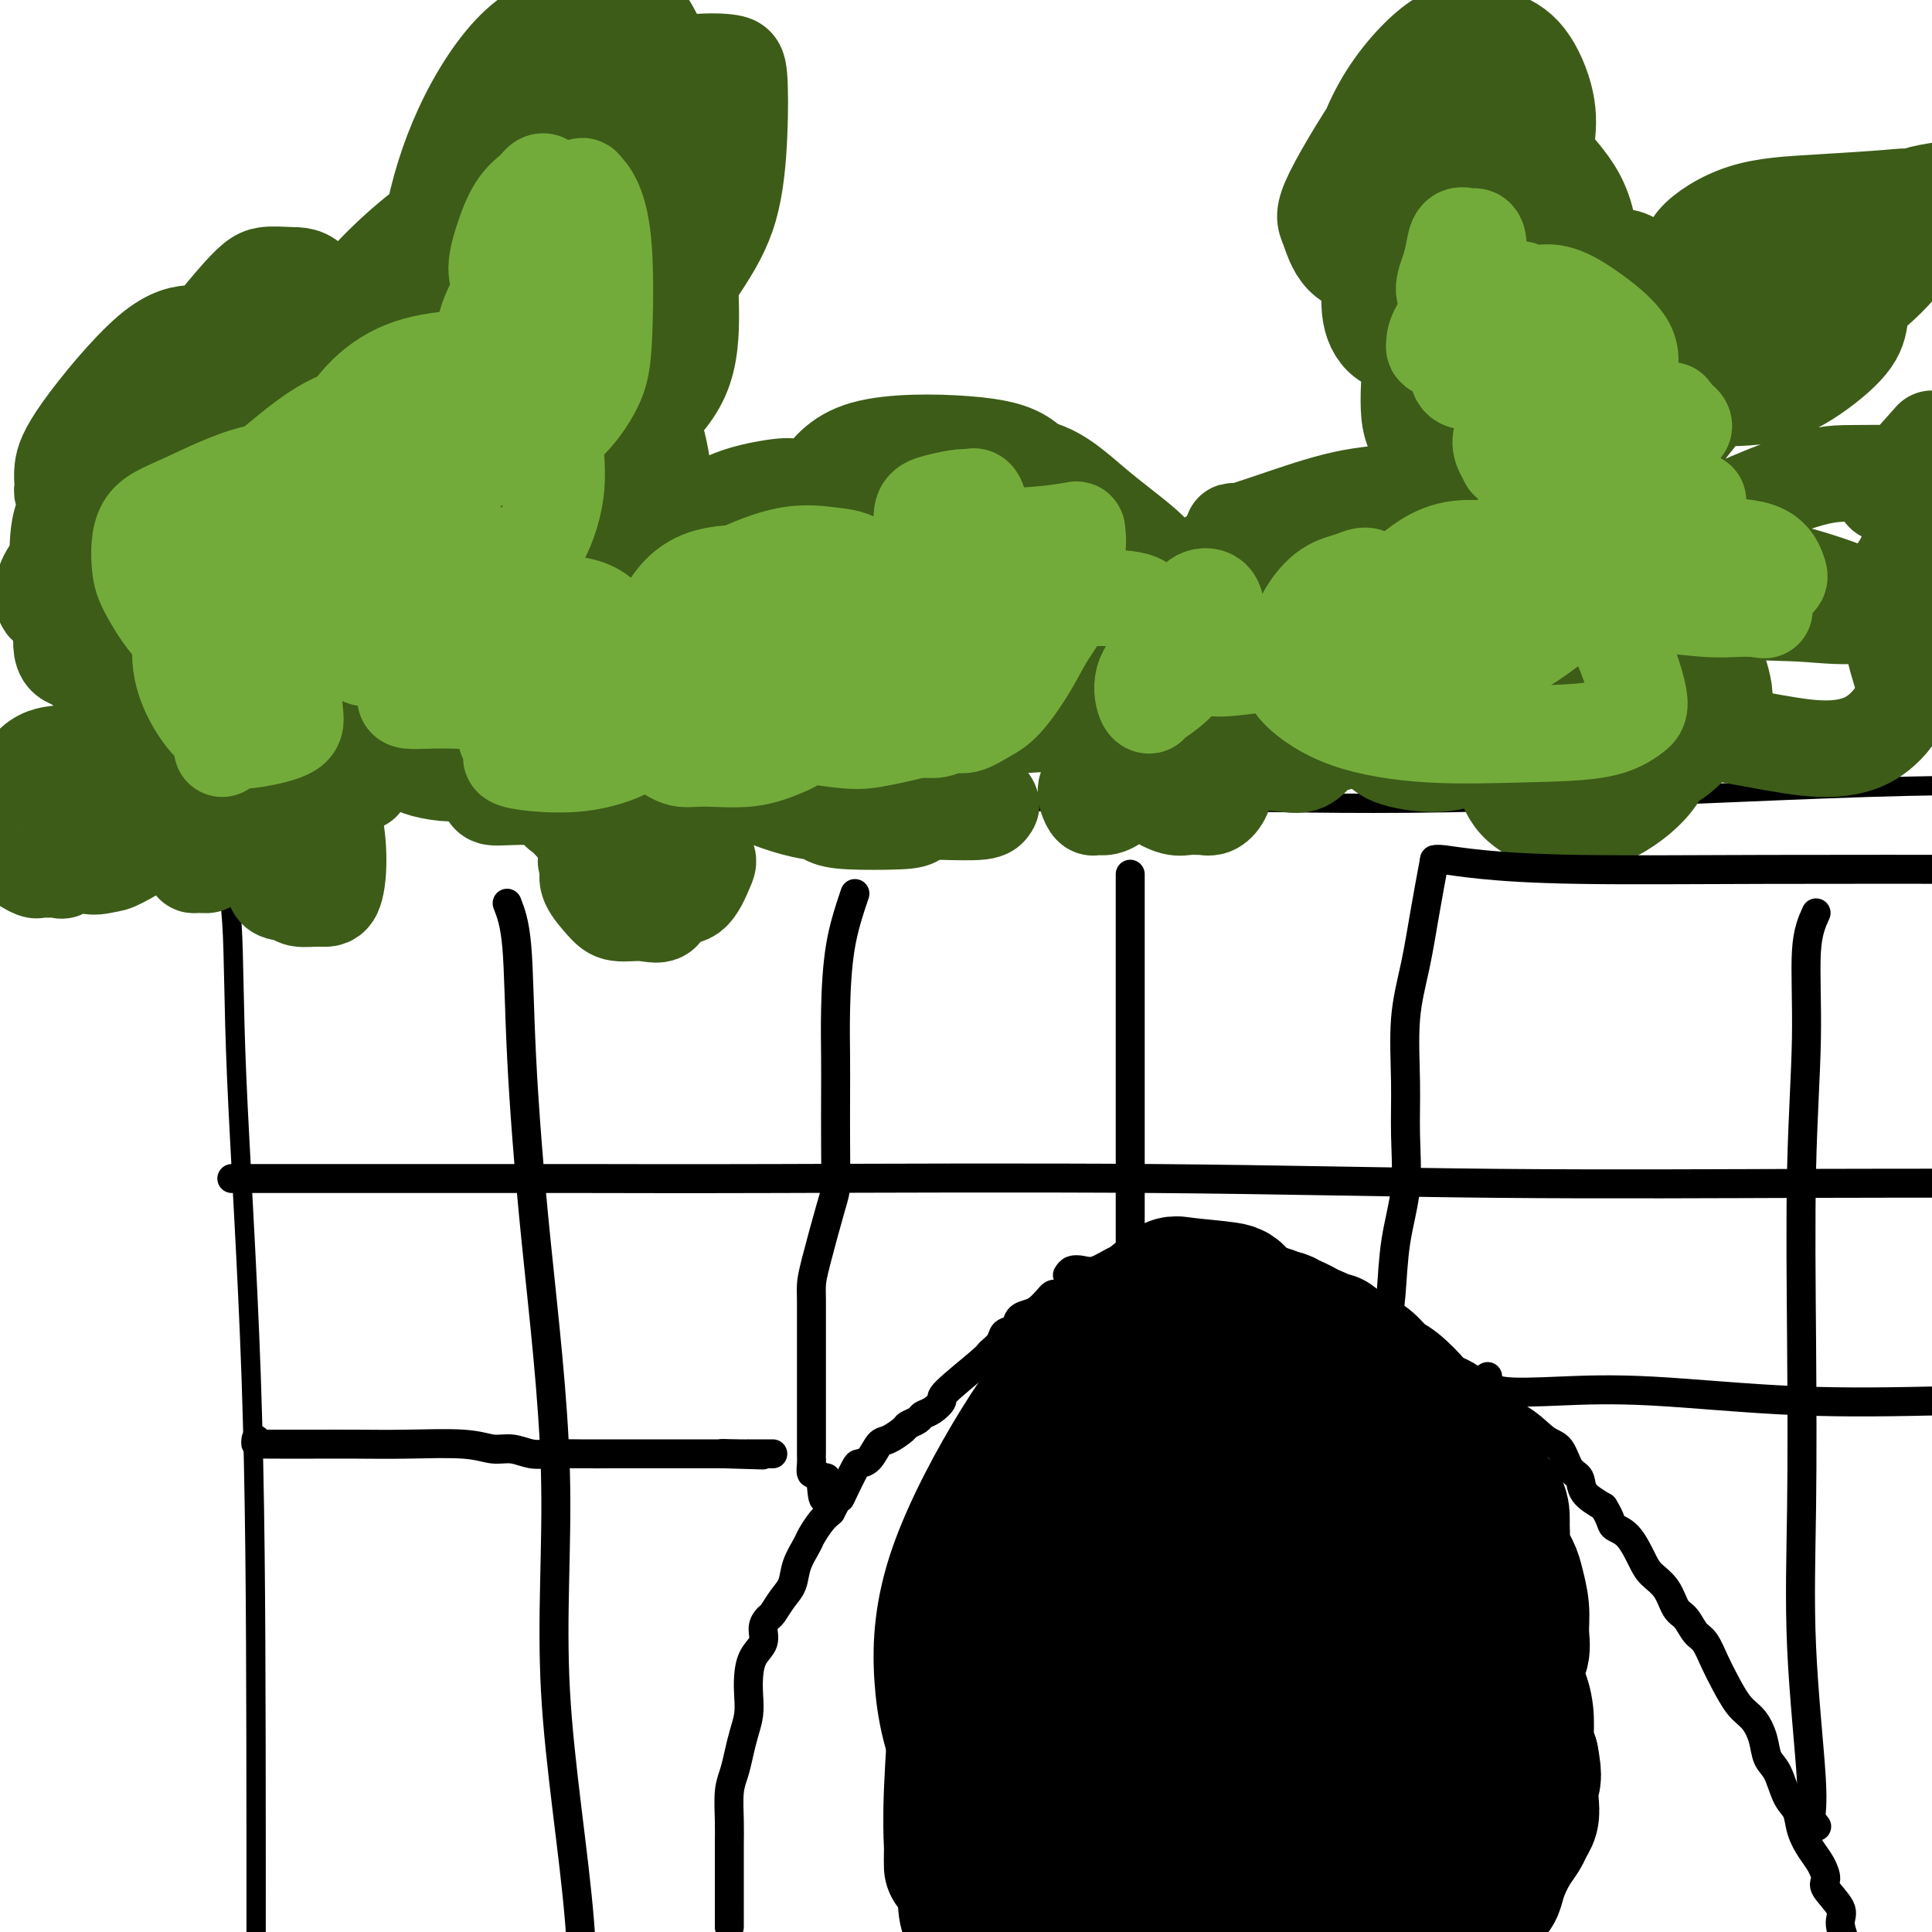 <svg viewBox='0 0 400 400' version='1.1' xmlns='http://www.w3.org/2000/svg' xmlns:xlink='http://www.w3.org/1999/xlink'><g fill='none' stroke='#000000' stroke-width='4' stroke-linecap='round' stroke-linejoin='round'><path d='M47,168c0.404,-0.022 0.809,-0.044 1,0c0.191,0.044 0.170,0.155 3,0c2.830,-0.155 8.513,-0.577 15,-1c6.487,-0.423 13.779,-0.846 22,-1c8.221,-0.154 17.370,-0.038 29,0c11.630,0.038 25.739,-0.001 40,0c14.261,0.001 28.672,0.042 45,0c16.328,-0.042 34.572,-0.166 51,0c16.428,0.166 31.038,0.622 55,0c23.962,-0.622 57.275,-2.320 79,-3c21.725,-0.680 31.863,-0.340 42,0'/><path d='M47,170c-0.438,-0.080 -0.877,-0.159 -1,0c-0.123,0.159 0.068,0.557 0,1c-0.068,0.443 -0.397,0.930 0,4c0.397,3.070 1.518,8.723 2,16c0.482,7.277 0.325,16.177 1,32c0.675,15.823 2.182,38.568 3,62c0.818,23.432 0.948,47.552 1,75c0.052,27.448 0.026,58.224 0,89'/></g>
<g fill='none' stroke='#3D5C18' stroke-width='20' stroke-linecap='round' stroke-linejoin='round'><path d='M251,147c-0.324,0.445 -0.648,0.889 -1,1c-0.352,0.111 -0.731,-0.113 -1,0c-0.269,0.113 -0.426,0.562 -1,1c-0.574,0.438 -1.564,0.863 -3,1c-1.436,0.137 -3.317,-0.015 -5,0c-1.683,0.015 -3.168,0.199 -4,0c-0.832,-0.199 -1.011,-0.779 -1,-2c0.011,-1.221 0.212,-3.083 0,-5c-0.212,-1.917 -0.839,-3.888 0,-6c0.839,-2.112 3.142,-4.365 5,-6c1.858,-1.635 3.270,-2.651 5,-3c1.730,-0.349 3.778,-0.029 5,0c1.222,0.029 1.618,-0.231 2,0c0.382,0.231 0.750,0.955 1,3c0.250,2.045 0.380,5.411 0,8c-0.380,2.589 -1.271,4.402 -3,6c-1.729,1.598 -4.295,2.981 -7,4c-2.705,1.019 -5.549,1.674 -8,2c-2.451,0.326 -4.509,0.323 -6,0c-1.491,-0.323 -2.413,-0.965 -3,-2c-0.587,-1.035 -0.838,-2.463 -1,-4c-0.162,-1.537 -0.236,-3.183 0,-5c0.236,-1.817 0.782,-3.805 2,-6c1.218,-2.195 3.109,-4.598 5,-7'/><path d='M232,127c2.681,-2.005 5.883,-0.518 8,0c2.117,0.518 3.150,0.068 4,0c0.850,-0.068 1.518,0.248 2,1c0.482,0.752 0.780,1.942 1,4c0.220,2.058 0.364,4.986 -1,8c-1.364,3.014 -4.235,6.114 -6,8c-1.765,1.886 -2.423,2.559 -4,3c-1.577,0.441 -4.072,0.651 -6,1c-1.928,0.349 -3.287,0.837 -4,1c-0.713,0.163 -0.778,0.001 -1,0c-0.222,-0.001 -0.601,0.158 -1,0c-0.399,-0.158 -0.816,-0.632 -1,-1c-0.184,-0.368 -0.133,-0.629 0,-1c0.133,-0.371 0.349,-0.852 1,-1c0.651,-0.148 1.739,0.036 3,0c1.261,-0.036 2.696,-0.293 4,1c1.304,1.293 2.476,4.136 3,6c0.524,1.864 0.400,2.750 0,4c-0.400,1.250 -1.078,2.865 -2,4c-0.922,1.135 -2.090,1.790 -3,2c-0.910,0.210 -1.561,-0.024 -2,0c-0.439,0.024 -0.666,0.308 -1,0c-0.334,-0.308 -0.776,-1.207 -1,-2c-0.224,-0.793 -0.231,-1.480 0,-2c0.231,-0.520 0.701,-0.871 1,-1c0.299,-0.129 0.427,-0.035 2,0c1.573,0.035 4.592,0.010 6,0c1.408,-0.010 1.204,-0.005 1,0'/><path d='M235,162c1.560,-0.445 0.461,-1.056 0,-1c-0.461,0.056 -0.283,0.779 0,1c0.283,0.221 0.670,-0.060 1,0c0.330,0.060 0.603,0.461 1,1c0.397,0.539 0.918,1.216 2,2c1.082,0.784 2.727,1.676 4,2c1.273,0.324 2.176,0.082 3,0c0.824,-0.082 1.569,-0.004 2,0c0.431,0.004 0.547,-0.067 1,0c0.453,0.067 1.242,0.271 2,0c0.758,-0.271 1.486,-1.017 2,-2c0.514,-0.983 0.813,-2.203 1,-4c0.187,-1.797 0.260,-4.171 0,-6c-0.260,-1.829 -0.854,-3.112 -1,-4c-0.146,-0.888 0.156,-1.380 0,-2c-0.156,-0.620 -0.771,-1.368 -1,-1c-0.229,0.368 -0.072,1.851 0,3c0.072,1.149 0.058,1.963 0,3c-0.058,1.037 -0.159,2.296 0,3c0.159,0.704 0.580,0.852 1,1'/><path d='M253,158c0.644,1.558 1.755,0.451 4,0c2.245,-0.451 5.624,-0.248 8,0c2.376,0.248 3.750,0.540 5,0c1.250,-0.540 2.377,-1.912 3,-3c0.623,-1.088 0.741,-1.893 1,-3c0.259,-1.107 0.658,-2.515 0,-4c-0.658,-1.485 -2.372,-3.046 -3,-4c-0.628,-0.954 -0.169,-1.302 0,-1c0.169,0.302 0.048,1.254 0,2c-0.048,0.746 -0.025,1.286 0,2c0.025,0.714 0.050,1.603 0,3c-0.050,1.397 -0.175,3.303 0,4c0.175,0.697 0.649,0.187 1,0c0.351,-0.187 0.577,-0.049 1,0c0.423,0.049 1.043,0.010 2,0c0.957,-0.010 2.253,0.009 3,-1c0.747,-1.009 0.946,-3.047 1,-4c0.054,-0.953 -0.038,-0.820 0,-1c0.038,-0.180 0.206,-0.671 0,-1c-0.206,-0.329 -0.787,-0.495 -1,0c-0.213,0.495 -0.056,1.651 0,2c0.056,0.349 0.013,-0.108 0,0c-0.013,0.108 0.003,0.780 0,1c-0.003,0.220 -0.026,-0.010 1,0c1.026,0.010 3.099,0.262 5,0c1.901,-0.262 3.629,-1.039 6,-3c2.371,-1.961 5.384,-5.106 7,-7c1.616,-1.894 1.835,-2.539 2,-4c0.165,-1.461 0.275,-3.740 0,-6c-0.275,-2.260 -0.936,-4.503 -2,-6c-1.064,-1.497 -2.532,-2.249 -4,-3'/><path d='M293,121c-1.813,-0.726 -4.346,-1.041 -6,-1c-1.654,0.041 -2.429,0.439 -3,1c-0.571,0.561 -0.939,1.285 -1,2c-0.061,0.715 0.186,1.420 1,2c0.814,0.580 2.196,1.035 5,1c2.804,-0.035 7.030,-0.560 11,-2c3.970,-1.440 7.685,-3.795 12,-6c4.315,-2.205 9.231,-4.261 12,-7c2.769,-2.739 3.391,-6.161 4,-9c0.609,-2.839 1.204,-5.096 1,-8c-0.204,-2.904 -1.208,-6.455 -3,-9c-1.792,-2.545 -4.371,-4.084 -7,-5c-2.629,-0.916 -5.307,-1.209 -8,-1c-2.693,0.209 -5.401,0.921 -8,3c-2.599,2.079 -5.091,5.525 -6,8c-0.909,2.475 -0.237,3.979 0,5c0.237,1.021 0.039,1.561 0,2c-0.039,0.439 0.081,0.779 0,1c-0.081,0.221 -0.362,0.323 2,0c2.362,-0.323 7.368,-1.070 12,-3c4.632,-1.930 8.890,-5.043 13,-8c4.110,-2.957 8.070,-5.759 11,-9c2.930,-3.241 4.828,-6.923 6,-10c1.172,-3.077 1.616,-5.550 1,-8c-0.616,-2.450 -2.292,-4.878 -4,-6c-1.708,-1.122 -3.449,-0.939 -7,0c-3.551,0.939 -8.913,2.633 -13,6c-4.087,3.367 -6.900,8.408 -10,13c-3.100,4.592 -6.489,8.736 -8,12c-1.511,3.264 -1.146,5.647 -1,7c0.146,1.353 0.073,1.677 0,2'/><path d='M299,94c0.046,1.583 0.660,1.041 3,1c2.340,-0.041 6.406,0.418 9,0c2.594,-0.418 3.717,-1.714 6,-4c2.283,-2.286 5.728,-5.563 8,-9c2.272,-3.437 3.373,-7.036 4,-13c0.627,-5.964 0.781,-14.294 0,-20c-0.781,-5.706 -2.499,-8.788 -5,-12c-2.501,-3.212 -5.787,-6.554 -9,-8c-3.213,-1.446 -6.352,-0.997 -9,-1c-2.648,-0.003 -4.806,-0.460 -8,2c-3.194,2.460 -7.426,7.835 -10,13c-2.574,5.165 -3.490,10.120 -4,14c-0.510,3.880 -0.612,6.685 0,9c0.612,2.315 1.939,4.140 4,5c2.061,0.860 4.854,0.756 7,1c2.146,0.244 3.643,0.836 7,0c3.357,-0.836 8.575,-3.099 12,-6c3.425,-2.901 5.057,-6.439 6,-9c0.943,-2.561 1.197,-4.146 1,-8c-0.197,-3.854 -0.846,-9.979 -2,-14c-1.154,-4.021 -2.813,-5.938 -5,-8c-2.187,-2.062 -4.904,-4.267 -7,-5c-2.096,-0.733 -3.573,0.007 -5,0c-1.427,-0.007 -2.803,-0.761 -5,1c-2.197,1.761 -5.214,6.036 -7,10c-1.786,3.964 -2.341,7.616 -3,10c-0.659,2.384 -1.422,3.501 -2,5c-0.578,1.499 -0.969,3.381 0,4c0.969,0.619 3.299,-0.026 6,0c2.701,0.026 5.772,0.722 9,0c3.228,-0.722 6.614,-2.861 10,-5'/><path d='M310,47c2.962,-1.864 5.368,-4.023 7,-7c1.632,-2.977 2.490,-6.773 3,-10c0.510,-3.227 0.674,-5.885 0,-9c-0.674,-3.115 -2.184,-6.685 -4,-9c-1.816,-2.315 -3.937,-3.373 -6,-4c-2.063,-0.627 -4.067,-0.821 -6,-1c-1.933,-0.179 -3.795,-0.342 -7,2c-3.205,2.342 -7.752,7.190 -11,13c-3.248,5.810 -5.198,12.581 -6,16c-0.802,3.419 -0.455,3.487 0,4c0.455,0.513 1.017,1.470 2,2c0.983,0.530 2.385,0.634 4,1c1.615,0.366 3.443,0.996 6,0c2.557,-0.996 5.843,-3.618 9,-6c3.157,-2.382 6.184,-4.523 8,-7c1.816,-2.477 2.420,-5.291 3,-8c0.580,-2.709 1.134,-5.315 1,-7c-0.134,-1.685 -0.958,-2.449 -2,-3c-1.042,-0.551 -2.301,-0.888 -5,-1c-2.699,-0.112 -6.836,-0.000 -10,1c-3.164,1.000 -5.354,2.888 -9,8c-3.646,5.112 -8.749,13.449 -11,18c-2.251,4.551 -1.649,5.316 -1,7c0.649,1.684 1.346,4.287 3,6c1.654,1.713 4.266,2.538 6,3c1.734,0.462 2.589,0.563 4,0c1.411,-0.563 3.378,-1.790 5,-3c1.622,-1.210 2.898,-2.403 4,-4c1.102,-1.597 2.029,-3.599 2,-4c-0.029,-0.401 -1.015,0.800 -2,2'/><path d='M297,47c-1.167,3.090 -3.084,9.816 -4,15c-0.916,5.184 -0.832,8.825 -1,13c-0.168,4.175 -0.587,8.884 0,12c0.587,3.116 2.180,4.639 3,6c0.820,1.361 0.867,2.559 1,3c0.133,0.441 0.353,0.126 0,1c-0.353,0.874 -1.279,2.938 -4,4c-2.721,1.062 -7.236,1.122 -12,2c-4.764,0.878 -9.777,2.573 -14,4c-4.223,1.427 -7.655,2.586 -9,3c-1.345,0.414 -0.603,0.082 -1,0c-0.397,-0.082 -1.935,0.086 1,0c2.935,-0.086 10.342,-0.425 18,0c7.658,0.425 15.568,1.616 21,3c5.432,1.384 8.387,2.963 10,4c1.613,1.037 1.885,1.533 2,3c0.115,1.467 0.072,3.907 -2,7c-2.072,3.093 -6.175,6.840 -10,9c-3.825,2.160 -7.374,2.734 -11,4c-3.626,1.266 -7.328,3.225 -9,4c-1.672,0.775 -1.312,0.366 -2,0c-0.688,-0.366 -2.424,-0.689 -3,-1c-0.576,-0.311 0.009,-0.608 0,-2c-0.009,-1.392 -0.611,-3.877 1,-9c1.611,-5.123 5.437,-12.883 9,-17c3.563,-4.117 6.865,-4.589 9,-5c2.135,-0.411 3.102,-0.759 4,-1c0.898,-0.241 1.725,-0.374 2,0c0.275,0.374 -0.003,1.254 0,3c0.003,1.746 0.287,4.356 0,7c-0.287,2.644 -1.143,5.322 -2,8'/><path d='M294,127c-0.908,3.752 -3.180,4.131 -5,5c-1.820,0.869 -3.190,2.226 -5,3c-1.810,0.774 -4.060,0.965 -6,1c-1.940,0.035 -3.568,-0.085 -5,-1c-1.432,-0.915 -2.667,-2.626 -3,-4c-0.333,-1.374 0.237,-2.413 1,-4c0.763,-1.587 1.719,-3.723 4,-5c2.281,-1.277 5.889,-1.694 11,-2c5.111,-0.306 11.727,-0.500 17,0c5.273,0.500 9.205,1.693 12,3c2.795,1.307 4.455,2.726 5,4c0.545,1.274 -0.025,2.402 0,4c0.025,1.598 0.646,3.667 -1,7c-1.646,3.333 -5.558,7.932 -8,11c-2.442,3.068 -3.414,4.605 -5,6c-1.586,1.395 -3.785,2.647 -7,3c-3.215,0.353 -7.447,-0.191 -10,-1c-2.553,-0.809 -3.426,-1.881 -4,-3c-0.574,-1.119 -0.849,-2.286 -1,-4c-0.151,-1.714 -0.178,-3.975 0,-7c0.178,-3.025 0.561,-6.813 3,-10c2.439,-3.187 6.934,-5.774 12,-7c5.066,-1.226 10.703,-1.092 16,-1c5.297,0.092 10.254,0.142 15,2c4.746,1.858 9.282,5.525 12,8c2.718,2.475 3.618,3.760 4,6c0.382,2.240 0.247,5.435 0,9c-0.247,3.565 -0.605,7.498 -3,11c-2.395,3.502 -6.827,6.572 -10,8c-3.173,1.428 -5.086,1.214 -7,1'/><path d='M326,170c-3.673,1.546 -4.356,0.910 -6,0c-1.644,-0.910 -4.249,-2.093 -6,-4c-1.751,-1.907 -2.648,-4.539 -3,-7c-0.352,-2.461 -0.157,-4.750 0,-8c0.157,-3.250 0.278,-7.462 3,-11c2.722,-3.538 8.045,-6.404 13,-8c4.955,-1.596 9.543,-1.922 14,-2c4.457,-0.078 8.783,0.092 11,1c2.217,0.908 2.326,2.553 3,5c0.674,2.447 1.913,5.697 2,8c0.087,2.303 -0.977,3.659 -3,6c-2.023,2.341 -5.004,5.669 -7,7c-1.996,1.331 -3.008,0.667 -5,1c-1.992,0.333 -4.966,1.663 -9,1c-4.034,-0.663 -9.128,-3.317 -13,-6c-3.872,-2.683 -6.521,-5.393 -8,-8c-1.479,-2.607 -1.788,-5.111 -2,-8c-0.212,-2.889 -0.325,-6.163 1,-9c1.325,-2.837 4.090,-5.238 9,-7c4.910,-1.762 11.964,-2.885 18,-4c6.036,-1.115 11.054,-2.222 20,-1c8.946,1.222 21.822,4.775 28,8c6.178,3.225 5.660,6.123 6,9c0.340,2.877 1.539,5.733 2,8c0.461,2.267 0.184,3.946 -1,6c-1.184,2.054 -3.274,4.482 -6,6c-2.726,1.518 -6.087,2.125 -10,2c-3.913,-0.125 -8.379,-0.982 -14,-2c-5.621,-1.018 -12.398,-2.197 -17,-4c-4.602,-1.803 -7.029,-4.229 -9,-7c-1.971,-2.771 -3.485,-5.885 -5,-9'/><path d='M332,133c-2.308,-3.321 -1.078,-3.622 0,-6c1.078,-2.378 2.004,-6.832 9,-12c6.996,-5.168 20.060,-11.049 28,-14c7.940,-2.951 10.754,-2.972 14,-3c3.246,-0.028 6.924,-0.061 9,0c2.076,0.061 2.551,0.217 3,1c0.449,0.783 0.871,2.192 1,5c0.129,2.808 -0.034,7.015 -1,10c-0.966,2.985 -2.734,4.747 -4,7c-1.266,2.253 -2.030,4.995 -5,6c-2.970,1.005 -8.145,0.271 -13,0c-4.855,-0.271 -9.390,-0.079 -13,-1c-3.610,-0.921 -6.294,-2.956 -9,-6c-2.706,-3.044 -5.435,-7.096 -7,-11c-1.565,-3.904 -1.968,-7.659 0,-12c1.968,-4.341 6.306,-9.267 10,-14c3.694,-4.733 6.745,-9.272 10,-13c3.255,-3.728 6.716,-6.645 10,-8c3.284,-1.355 6.393,-1.149 8,-1c1.607,0.149 1.714,0.242 2,0c0.286,-0.242 0.753,-0.818 1,0c0.247,0.818 0.274,3.030 0,5c-0.274,1.970 -0.850,3.696 -3,6c-2.150,2.304 -5.876,5.184 -9,7c-3.124,1.816 -5.648,2.566 -9,3c-3.352,0.434 -7.533,0.552 -9,0c-1.467,-0.552 -0.219,-1.772 0,-3c0.219,-1.228 -0.591,-2.463 0,-5c0.591,-2.537 2.582,-6.375 5,-10c2.418,-3.625 5.262,-7.036 9,-10c3.738,-2.964 8.369,-5.482 13,-8'/><path d='M382,46c5.532,-3.192 8.363,-2.173 11,-2c2.637,0.173 5.082,-0.500 6,0c0.918,0.500 0.310,2.172 0,3c-0.310,0.828 -0.322,0.813 -1,2c-0.678,1.187 -2.020,3.578 -5,6c-2.980,2.422 -7.596,4.876 -13,6c-5.404,1.124 -11.595,0.919 -16,1c-4.405,0.081 -7.025,0.450 -9,0c-1.975,-0.450 -3.307,-1.717 -4,-3c-0.693,-1.283 -0.747,-2.582 -1,-4c-0.253,-1.418 -0.706,-2.956 1,-5c1.706,-2.044 5.569,-4.593 10,-6c4.431,-1.407 9.430,-1.670 15,-2c5.570,-0.330 11.713,-0.727 15,-1c3.287,-0.273 3.719,-0.423 4,0c0.281,0.423 0.411,1.420 1,3c0.589,1.580 1.636,3.744 0,7c-1.636,3.256 -5.955,7.605 -9,10c-3.045,2.395 -4.817,2.837 -7,3c-2.183,0.163 -4.776,0.048 -6,0c-1.224,-0.048 -1.080,-0.030 -1,0c0.080,0.030 0.096,0.072 0,-1c-0.096,-1.072 -0.304,-3.256 1,-6c1.304,-2.744 4.120,-6.046 8,-9c3.880,-2.954 8.823,-5.558 13,-7c4.177,-1.442 7.589,-1.721 11,-2'/><path d='M399,92c0.889,-1.000 1.778,-2.000 0,0c-1.778,2.000 -6.222,7.000 -8,9c-1.778,2.000 -0.889,1.000 0,0'/><path d='M284,106c-1.168,0.801 -2.336,1.602 -4,3c-1.664,1.398 -3.823,3.394 -5,5c-1.177,1.606 -1.371,2.823 -2,4c-0.629,1.177 -1.692,2.315 -2,3c-0.308,0.685 0.139,0.919 1,1c0.861,0.081 2.134,0.009 3,0c0.866,-0.009 1.324,0.043 2,0c0.676,-0.043 1.571,-0.183 1,0c-0.571,0.183 -2.609,0.690 -5,1c-2.391,0.310 -5.134,0.424 -8,1c-2.866,0.576 -5.854,1.614 -8,2c-2.146,0.386 -3.452,0.120 -5,0c-1.548,-0.120 -3.340,-0.094 -4,0c-0.660,0.094 -0.189,0.256 0,0c0.189,-0.256 0.095,-0.931 0,-2c-0.095,-1.069 -0.192,-2.531 0,-4c0.192,-1.469 0.675,-2.943 2,-4c1.325,-1.057 3.494,-1.697 6,-3c2.506,-1.303 5.348,-3.270 8,-4c2.652,-0.730 5.113,-0.225 7,0c1.887,0.225 3.199,0.168 4,1c0.801,0.832 1.091,2.552 2,4c0.909,1.448 2.437,2.623 3,4c0.563,1.377 0.162,2.955 0,4c-0.162,1.045 -0.085,1.559 0,2c0.085,0.441 0.177,0.811 0,1c-0.177,0.189 -0.622,0.197 -1,0c-0.378,-0.197 -0.689,-0.598 -1,-1'/><path d='M278,124c-0.491,0.872 -0.717,0.052 0,-2c0.717,-2.052 2.378,-5.336 5,-8c2.622,-2.664 6.206,-4.707 10,-6c3.794,-1.293 7.797,-1.837 11,-2c3.203,-0.163 5.607,0.056 7,0c1.393,-0.056 1.774,-0.388 2,0c0.226,0.388 0.295,1.494 0,3c-0.295,1.506 -0.955,3.410 -1,5c-0.045,1.590 0.524,2.864 0,4c-0.524,1.136 -2.139,2.134 -3,3c-0.861,0.866 -0.966,1.599 -1,2c-0.034,0.401 0.003,0.469 0,1c-0.003,0.531 -0.048,1.523 0,2c0.048,0.477 0.188,0.437 0,1c-0.188,0.563 -0.704,1.728 -3,4c-2.296,2.272 -6.370,5.649 -8,7c-1.630,1.351 -0.815,0.675 0,0'/><path d='M75,162c-0.038,-0.174 -0.076,-0.348 -1,0c-0.924,0.348 -2.734,1.218 -5,2c-2.266,0.782 -4.989,1.476 -7,3c-2.011,1.524 -3.309,3.876 -4,6c-0.691,2.124 -0.775,4.019 -1,6c-0.225,1.981 -0.590,4.049 0,5c0.590,0.951 2.134,0.786 3,1c0.866,0.214 1.053,0.808 2,1c0.947,0.192 2.653,-0.019 4,0c1.347,0.019 2.336,0.266 3,-1c0.664,-1.266 1.005,-4.045 1,-7c-0.005,-2.955 -0.354,-6.085 -1,-9c-0.646,-2.915 -1.588,-5.615 -3,-7c-1.412,-1.385 -3.293,-1.454 -5,-2c-1.707,-0.546 -3.240,-1.568 -5,-2c-1.760,-0.432 -3.746,-0.274 -6,3c-2.254,3.274 -4.776,9.663 -6,13c-1.224,3.337 -1.151,3.623 -1,4c0.151,0.377 0.379,0.845 0,1c-0.379,0.155 -1.366,-0.002 -2,0c-0.634,0.002 -0.915,0.163 -1,0c-0.085,-0.163 0.025,-0.652 0,-1c-0.025,-0.348 -0.185,-0.557 -1,-1c-0.815,-0.443 -2.285,-1.120 -3,-2c-0.715,-0.880 -0.675,-1.962 -1,-3c-0.325,-1.038 -1.015,-2.031 0,-4c1.015,-1.969 3.735,-4.915 5,-6c1.265,-1.085 1.076,-0.310 1,0c-0.076,0.310 -0.038,0.155 0,0'/><path d='M41,162c0.941,-0.313 0.295,1.903 0,3c-0.295,1.097 -0.237,1.073 0,1c0.237,-0.073 0.655,-0.196 1,0c0.345,0.196 0.619,0.709 1,0c0.381,-0.709 0.871,-2.642 1,-5c0.129,-2.358 -0.101,-5.142 0,-7c0.101,-1.858 0.533,-2.789 0,-5c-0.533,-2.211 -2.031,-5.703 -3,-7c-0.969,-1.297 -1.408,-0.400 -3,0c-1.592,0.400 -4.335,0.303 -7,2c-2.665,1.697 -5.251,5.186 -7,8c-1.749,2.814 -2.660,4.951 -3,6c-0.340,1.049 -0.109,1.009 0,1c0.109,-0.009 0.096,0.015 1,0c0.904,-0.015 2.724,-0.067 6,0c3.276,0.067 8.009,0.252 11,-1c2.991,-1.252 4.240,-3.943 6,-6c1.760,-2.057 4.032,-3.481 5,-6c0.968,-2.519 0.634,-6.131 0,-8c-0.634,-1.869 -1.567,-1.993 -2,-2c-0.433,-0.007 -0.365,0.103 -1,0c-0.635,-0.103 -1.973,-0.420 -3,1c-1.027,1.420 -1.741,4.576 -2,7c-0.259,2.424 -0.061,4.116 0,5c0.061,0.884 -0.013,0.959 0,1c0.013,0.041 0.115,0.046 2,0c1.885,-0.046 5.555,-0.145 9,-1c3.445,-0.855 6.666,-2.466 9,-5c2.334,-2.534 3.782,-5.990 5,-8c1.218,-2.010 2.205,-2.574 2,-6c-0.205,-3.426 -1.603,-9.713 -3,-16'/><path d='M66,114c-2.062,-4.513 -5.718,-7.797 -9,-10c-3.282,-2.203 -6.189,-3.326 -8,-4c-1.811,-0.674 -2.526,-0.899 -4,-1c-1.474,-0.101 -3.706,-0.077 -6,2c-2.294,2.077 -4.648,6.206 -6,10c-1.352,3.794 -1.700,7.253 -2,10c-0.300,2.747 -0.552,4.783 0,6c0.552,1.217 1.909,1.614 4,2c2.091,0.386 4.915,0.760 7,1c2.085,0.240 3.429,0.344 7,0c3.571,-0.344 9.368,-1.138 14,-4c4.632,-2.862 8.100,-7.793 10,-12c1.900,-4.207 2.232,-7.688 2,-12c-0.232,-4.312 -1.029,-9.453 -2,-13c-0.971,-3.547 -2.114,-5.499 -4,-7c-1.886,-1.501 -4.513,-2.551 -7,-3c-2.487,-0.449 -4.834,-0.297 -7,0c-2.166,0.297 -4.150,0.738 -7,3c-2.850,2.262 -6.564,6.345 -9,10c-2.436,3.655 -3.592,6.883 -4,9c-0.408,2.117 -0.067,3.122 0,4c0.067,0.878 -0.140,1.629 0,2c0.140,0.371 0.626,0.363 2,0c1.374,-0.363 3.636,-1.080 7,-3c3.364,-1.920 7.831,-5.042 11,-8c3.169,-2.958 5.038,-5.752 6,-9c0.962,-3.248 1.015,-6.950 1,-10c-0.015,-3.050 -0.097,-5.446 -1,-7c-0.903,-1.554 -2.628,-2.264 -4,-3c-1.372,-0.736 -2.392,-1.496 -4,-1c-1.608,0.496 -3.804,2.248 -6,4'/><path d='M47,70c-2.194,2.617 -4.679,7.159 -7,12c-2.321,4.841 -4.480,9.982 -6,14c-1.520,4.018 -2.402,6.912 -3,9c-0.598,2.088 -0.911,3.368 0,4c0.911,0.632 3.045,0.616 5,1c1.955,0.384 3.731,1.168 7,0c3.269,-1.168 8.031,-4.289 12,-7c3.969,-2.711 7.144,-5.013 9,-8c1.856,-2.987 2.394,-6.658 3,-11c0.606,-4.342 1.279,-9.355 1,-14c-0.279,-4.645 -1.510,-8.921 -3,-11c-1.490,-2.079 -3.240,-1.961 -5,-2c-1.760,-0.039 -3.530,-0.237 -5,0c-1.470,0.237 -2.641,0.907 -7,6c-4.359,5.093 -11.906,14.609 -16,21c-4.094,6.391 -4.735,9.656 -5,12c-0.265,2.344 -0.153,3.765 0,5c0.153,1.235 0.348,2.282 1,3c0.652,0.718 1.763,1.105 3,1c1.237,-0.105 2.600,-0.703 5,-2c2.400,-1.297 5.836,-3.294 8,-5c2.164,-1.706 3.058,-3.123 4,-6c0.942,-2.877 1.934,-7.215 2,-11c0.066,-3.785 -0.794,-7.018 -2,-9c-1.206,-1.982 -2.758,-2.715 -4,-3c-1.242,-0.285 -2.175,-0.122 -4,0c-1.825,0.122 -4.541,0.204 -9,4c-4.459,3.796 -10.659,11.306 -14,16c-3.341,4.694 -3.823,6.571 -4,8c-0.177,1.429 -0.051,2.408 0,3c0.051,0.592 0.025,0.796 0,1'/><path d='M13,101c-0.421,1.844 0.527,0.454 2,0c1.473,-0.454 3.469,0.029 6,-1c2.531,-1.029 5.595,-3.571 9,-5c3.405,-1.429 7.151,-1.747 9,-3c1.849,-1.253 1.802,-3.441 1,-5c-0.802,-1.559 -2.358,-2.490 -3,-3c-0.642,-0.510 -0.368,-0.601 -2,-1c-1.632,-0.399 -5.169,-1.107 -8,0c-2.831,1.107 -4.956,4.027 -7,7c-2.044,2.973 -4.009,5.998 -5,9c-0.991,3.002 -1.010,5.981 -1,8c0.010,2.019 0.047,3.078 0,4c-0.047,0.922 -0.178,1.709 0,2c0.178,0.291 0.666,0.087 1,0c0.334,-0.087 0.515,-0.058 1,0c0.485,0.058 1.274,0.145 2,-1c0.726,-1.145 1.389,-3.522 2,-5c0.611,-1.478 1.169,-2.056 1,-3c-0.169,-0.944 -1.065,-2.255 -2,-3c-0.935,-0.745 -1.911,-0.924 -2,-1c-0.089,-0.076 0.707,-0.050 0,1c-0.707,1.050 -2.917,3.123 -4,6c-1.083,2.877 -1.040,6.559 -1,9c0.040,2.441 0.076,3.641 0,5c-0.076,1.359 -0.264,2.876 0,4c0.264,1.124 0.980,1.856 1,2c0.020,0.144 -0.655,-0.298 0,0c0.655,0.298 2.639,1.338 4,2c1.361,0.662 2.097,0.948 3,0c0.903,-0.948 1.972,-3.128 3,-5c1.028,-1.872 2.014,-3.436 3,-5'/><path d='M26,119c1.025,-3.355 0.589,-6.742 0,-9c-0.589,-2.258 -1.330,-3.388 -2,-4c-0.670,-0.612 -1.268,-0.706 -2,-1c-0.732,-0.294 -1.598,-0.788 -2,-1c-0.402,-0.212 -0.342,-0.143 -1,0c-0.658,0.143 -2.036,0.360 -3,1c-0.964,0.640 -1.516,1.701 -2,4c-0.484,2.299 -0.901,5.835 -1,9c-0.099,3.165 0.119,5.961 0,9c-0.119,3.039 -0.576,6.323 0,8c0.576,1.677 2.187,1.747 3,2c0.813,0.253 0.830,0.689 1,1c0.170,0.311 0.494,0.496 1,0c0.506,-0.496 1.195,-1.673 2,-3c0.805,-1.327 1.726,-2.805 2,-5c0.274,-2.195 -0.098,-5.106 -1,-8c-0.902,-2.894 -2.334,-5.770 -3,-7c-0.666,-1.230 -0.567,-0.815 -1,-1c-0.433,-0.185 -1.398,-0.972 -2,-1c-0.602,-0.028 -0.841,0.702 -1,1c-0.159,0.298 -0.238,0.164 -1,1c-0.762,0.836 -2.206,2.641 -3,4c-0.794,1.359 -0.936,2.273 -1,3c-0.064,0.727 -0.048,1.267 0,2c0.048,0.733 0.128,1.659 2,2c1.872,0.341 5.535,0.097 7,0c1.465,-0.097 0.733,-0.049 0,0'/><path d='M28,115c0.274,1.135 0.549,2.269 1,3c0.451,0.731 1.079,1.058 2,2c0.921,0.942 2.134,2.497 3,3c0.866,0.503 1.385,-0.048 3,0c1.615,0.048 4.328,0.694 7,1c2.672,0.306 5.304,0.272 7,0c1.696,-0.272 2.457,-0.780 3,-1c0.543,-0.220 0.870,-0.150 1,0c0.130,0.150 0.063,0.380 0,1c-0.063,0.620 -0.123,1.630 0,3c0.123,1.370 0.431,3.101 0,5c-0.431,1.899 -1.599,3.965 -2,5c-0.401,1.035 -0.036,1.038 0,1c0.036,-0.038 -0.259,-0.119 0,-2c0.259,-1.881 1.071,-5.564 3,-9c1.929,-3.436 4.976,-6.624 8,-8c3.024,-1.376 6.025,-0.938 9,-1c2.975,-0.062 5.925,-0.624 8,0c2.075,0.624 3.276,2.435 5,4c1.724,1.565 3.972,2.883 5,5c1.028,2.117 0.835,5.031 1,7c0.165,1.969 0.686,2.992 0,5c-0.686,2.008 -2.580,4.999 -5,6c-2.420,1.001 -5.367,0.011 -9,0c-3.633,-0.011 -7.953,0.956 -11,0c-3.047,-0.956 -4.820,-3.834 -7,-7c-2.180,-3.166 -4.766,-6.619 -6,-10c-1.234,-3.381 -1.117,-6.691 -1,-10'/><path d='M53,118c1.901,-3.309 7.155,-6.580 13,-9c5.845,-2.420 12.283,-3.989 20,-5c7.717,-1.011 16.715,-1.464 25,-1c8.285,0.464 15.857,1.845 22,4c6.143,2.155 10.855,5.085 13,7c2.145,1.915 1.721,2.816 2,4c0.279,1.184 1.261,2.653 -1,6c-2.261,3.347 -7.763,8.574 -12,12c-4.237,3.426 -7.208,5.052 -11,6c-3.792,0.948 -8.405,1.218 -12,1c-3.595,-0.218 -6.172,-0.924 -10,-2c-3.828,-1.076 -8.905,-2.521 -12,-5c-3.095,-2.479 -4.206,-5.993 -5,-9c-0.794,-3.007 -1.271,-5.509 -1,-9c0.271,-3.491 1.290,-7.972 4,-12c2.710,-4.028 7.111,-7.605 12,-11c4.889,-3.395 10.268,-6.610 15,-8c4.732,-1.390 8.818,-0.956 12,-1c3.182,-0.044 5.458,-0.567 7,1c1.542,1.567 2.348,5.222 3,9c0.652,3.778 1.149,7.678 0,12c-1.149,4.322 -3.944,9.065 -8,13c-4.056,3.935 -9.372,7.063 -15,9c-5.628,1.937 -11.567,2.685 -17,3c-5.433,0.315 -10.360,0.198 -15,0c-4.640,-0.198 -8.992,-0.477 -12,-3c-3.008,-2.523 -4.674,-7.289 -6,-11c-1.326,-3.711 -2.314,-6.366 -2,-10c0.314,-3.634 1.931,-8.248 5,-14c3.069,-5.752 7.591,-12.644 13,-18c5.409,-5.356 11.704,-9.178 18,-13'/><path d='M98,64c7.867,-3.689 18.536,-6.410 25,-7c6.464,-0.590 8.725,0.953 10,2c1.275,1.047 1.564,1.599 2,4c0.436,2.401 1.020,6.653 0,12c-1.020,5.347 -3.645,11.789 -6,17c-2.355,5.211 -4.440,9.189 -9,13c-4.560,3.811 -11.595,7.454 -18,9c-6.405,1.546 -12.180,0.996 -17,1c-4.820,0.004 -8.685,0.561 -12,-1c-3.315,-1.561 -6.079,-5.241 -8,-8c-1.921,-2.759 -2.998,-4.598 -3,-10c-0.002,-5.402 1.070,-14.366 4,-22c2.930,-7.634 7.719,-13.938 14,-20c6.281,-6.062 14.054,-11.882 21,-15c6.946,-3.118 13.067,-3.534 19,-4c5.933,-0.466 11.680,-0.982 15,0c3.320,0.982 4.214,3.462 5,6c0.786,2.538 1.466,5.135 2,9c0.534,3.865 0.924,8.997 1,14c0.076,5.003 -0.161,9.876 -2,14c-1.839,4.124 -5.281,7.498 -8,10c-2.719,2.502 -4.715,4.131 -7,5c-2.285,0.869 -4.858,0.977 -9,0c-4.142,-0.977 -9.853,-3.039 -14,-6c-4.147,-2.961 -6.730,-6.821 -9,-11c-2.270,-4.179 -4.226,-8.679 -5,-14c-0.774,-5.321 -0.365,-11.465 1,-18c1.365,-6.535 3.685,-13.463 7,-20c3.315,-6.537 7.623,-12.683 12,-16c4.377,-3.317 8.822,-3.805 12,-4c3.178,-0.195 5.089,-0.098 7,0'/><path d='M128,4c4.124,-0.729 4.934,-0.550 6,1c1.066,1.550 2.389,4.471 4,8c1.611,3.529 3.510,7.667 4,14c0.490,6.333 -0.429,14.862 -2,20c-1.571,5.138 -3.793,6.887 -7,8c-3.207,1.113 -7.399,1.592 -11,2c-3.601,0.408 -6.609,0.744 -9,0c-2.391,-0.744 -4.164,-2.569 -5,-4c-0.836,-1.431 -0.736,-2.468 -1,-4c-0.264,-1.532 -0.891,-3.560 0,-7c0.891,-3.440 3.300,-8.292 7,-13c3.700,-4.708 8.691,-9.271 14,-12c5.309,-2.729 10.936,-3.624 15,-4c4.064,-0.376 6.565,-0.234 8,0c1.435,0.234 1.803,0.561 2,3c0.197,2.439 0.224,6.989 0,12c-0.224,5.011 -0.700,10.481 -2,15c-1.300,4.519 -3.424,8.087 -6,12c-2.576,3.913 -5.604,8.172 -9,11c-3.396,2.828 -7.160,4.227 -11,5c-3.840,0.773 -7.754,0.920 -10,1c-2.246,0.080 -2.822,0.092 -3,0c-0.178,-0.092 0.044,-0.289 0,-2c-0.044,-1.711 -0.352,-4.935 1,-8c1.352,-3.065 4.366,-5.972 7,-8c2.634,-2.028 4.889,-3.178 7,-4c2.111,-0.822 4.080,-1.317 5,-1c0.920,0.317 0.793,1.446 1,3c0.207,1.554 0.748,3.534 0,6c-0.748,2.466 -2.785,5.419 -5,7c-2.215,1.581 -4.607,1.791 -7,2'/><path d='M121,67c-2.866,0.948 -6.531,2.316 -6,2c0.531,-0.316 5.259,-2.318 9,-3c3.741,-0.682 6.495,-0.046 9,0c2.505,0.046 4.760,-0.500 6,0c1.240,0.500 1.464,2.046 1,4c-0.464,1.954 -1.617,4.316 -7,11c-5.383,6.684 -14.997,17.690 -22,24c-7.003,6.310 -11.394,7.925 -15,9c-3.606,1.075 -6.427,1.609 -8,2c-1.573,0.391 -1.897,0.639 -2,1c-0.103,0.361 0.014,0.836 0,1c-0.014,0.164 -0.158,0.017 1,0c1.158,-0.017 3.620,0.095 6,0c2.380,-0.095 4.680,-0.399 7,0c2.320,0.399 4.661,1.500 6,3c1.339,1.500 1.677,3.401 2,5c0.323,1.599 0.632,2.898 0,6c-0.632,3.102 -2.204,8.008 -5,11c-2.796,2.992 -6.817,4.070 -10,5c-3.183,0.930 -5.528,1.710 -7,2c-1.472,0.290 -2.071,0.088 -2,0c0.071,-0.088 0.813,-0.061 2,0c1.187,0.061 2.820,0.156 4,0c1.180,-0.156 1.907,-0.564 4,0c2.093,0.564 5.551,2.100 8,3c2.449,0.900 3.890,1.165 5,2c1.110,0.835 1.889,2.238 2,3c0.111,0.762 -0.444,0.881 -1,1'/><path d='M108,159c-1.537,0.832 -5.878,0.912 -9,1c-3.122,0.088 -5.024,0.184 -7,0c-1.976,-0.184 -4.027,-0.648 -5,-1c-0.973,-0.352 -0.868,-0.592 -1,-1c-0.132,-0.408 -0.500,-0.986 0,-2c0.500,-1.014 1.867,-2.465 4,-3c2.133,-0.535 5.030,-0.153 9,0c3.970,0.153 9.013,0.077 12,1c2.987,0.923 3.919,2.846 5,4c1.081,1.154 2.312,1.539 3,2c0.688,0.461 0.833,1.000 0,2c-0.833,1.000 -2.643,2.462 -4,3c-1.357,0.538 -2.260,0.150 -4,0c-1.740,-0.150 -4.319,-0.064 -6,0c-1.681,0.064 -2.466,0.104 -3,0c-0.534,-0.104 -0.816,-0.353 -1,-1c-0.184,-0.647 -0.270,-1.694 0,-2c0.270,-0.306 0.896,0.127 4,0c3.104,-0.127 8.686,-0.816 14,0c5.314,0.816 10.358,3.137 14,5c3.642,1.863 5.880,3.267 8,5c2.120,1.733 4.122,3.796 5,5c0.878,1.204 0.631,1.548 0,3c-0.631,1.452 -1.646,4.012 -3,5c-1.354,0.988 -3.047,0.404 -4,1c-0.953,0.596 -1.167,2.371 -2,3c-0.833,0.629 -2.287,0.110 -4,0c-1.713,-0.110 -3.686,0.187 -5,0c-1.314,-0.187 -1.969,-0.858 -3,-2c-1.031,-1.142 -2.437,-2.755 -3,-4c-0.563,-1.245 -0.281,-2.123 0,-3'/><path d='M122,180c-1.066,-2.011 -0.733,-2.539 0,-3c0.733,-0.461 1.864,-0.854 3,-1c1.136,-0.146 2.277,-0.043 3,0c0.723,0.043 1.029,0.027 1,0c-0.029,-0.027 -0.393,-0.064 -1,0c-0.607,0.064 -1.458,0.229 -2,0c-0.542,-0.229 -0.776,-0.852 -1,-1c-0.224,-0.148 -0.438,0.181 -1,0c-0.562,-0.181 -1.473,-0.870 -2,-1c-0.527,-0.130 -0.669,0.298 -1,0c-0.331,-0.298 -0.852,-1.323 -1,-2c-0.148,-0.677 0.077,-1.005 0,-1c-0.077,0.005 -0.454,0.342 -1,0c-0.546,-0.342 -1.260,-1.363 -2,-2c-0.740,-0.637 -1.506,-0.892 -2,-2c-0.494,-1.108 -0.714,-3.071 -1,-4c-0.286,-0.929 -0.636,-0.825 -1,-1c-0.364,-0.175 -0.742,-0.628 -1,-1c-0.258,-0.372 -0.395,-0.663 0,-1c0.395,-0.337 1.321,-0.720 2,-1c0.679,-0.280 1.110,-0.456 2,-1c0.890,-0.544 2.239,-1.455 3,-2c0.761,-0.545 0.936,-0.724 1,-1c0.064,-0.276 0.018,-0.650 0,-1c-0.018,-0.350 -0.009,-0.675 0,-1'/><path d='M120,153c1.369,-2.014 0.792,-3.048 1,-5c0.208,-1.952 1.202,-4.822 2,-7c0.798,-2.178 1.400,-3.663 3,-6c1.600,-2.337 4.198,-5.527 7,-9c2.802,-3.473 5.808,-7.228 8,-11c2.192,-3.772 3.570,-7.560 7,-10c3.430,-2.440 8.911,-3.532 12,-4c3.089,-0.468 3.785,-0.313 5,0c1.215,0.313 2.948,0.784 4,2c1.052,1.216 1.424,3.177 2,6c0.576,2.823 1.358,6.509 2,9c0.642,2.491 1.146,3.788 1,5c-0.146,1.212 -0.941,2.337 -2,3c-1.059,0.663 -2.382,0.862 -3,1c-0.618,0.138 -0.530,0.214 -1,0c-0.470,-0.214 -1.497,-0.720 -2,-2c-0.503,-1.280 -0.480,-3.336 -1,-6c-0.520,-2.664 -1.581,-5.937 -1,-9c0.581,-3.063 2.806,-5.916 5,-9c2.194,-3.084 4.358,-6.400 10,-8c5.642,-1.600 14.763,-1.485 21,-1c6.237,0.485 9.588,1.340 12,3c2.412,1.660 3.883,4.127 5,7c1.117,2.873 1.880,6.154 2,9c0.120,2.846 -0.403,5.258 -2,8c-1.597,2.742 -4.268,5.814 -7,8c-2.732,2.186 -5.525,3.486 -8,4c-2.475,0.514 -4.633,0.241 -8,0c-3.367,-0.241 -7.945,-0.449 -11,-2c-3.055,-1.551 -4.587,-4.443 -6,-7c-1.413,-2.557 -2.706,-4.778 -4,-7'/><path d='M173,115c-2.240,-3.021 -2.839,-3.572 0,-7c2.839,-3.428 9.118,-9.733 14,-12c4.882,-2.267 8.367,-0.495 13,0c4.633,0.495 10.412,-0.288 15,1c4.588,1.288 7.983,4.646 12,8c4.017,3.354 8.655,6.702 11,9c2.345,2.298 2.398,3.546 2,6c-0.398,2.454 -1.247,6.116 -3,9c-1.753,2.884 -4.411,4.991 -8,6c-3.589,1.009 -8.108,0.920 -12,1c-3.892,0.080 -7.155,0.330 -10,0c-2.845,-0.330 -5.272,-1.240 -7,-3c-1.728,-1.760 -2.758,-4.372 -3,-6c-0.242,-1.628 0.303,-2.274 2,-4c1.697,-1.726 4.545,-4.531 9,-6c4.455,-1.469 10.517,-1.601 15,-2c4.483,-0.399 7.386,-1.065 11,0c3.614,1.065 7.938,3.861 10,6c2.062,2.139 1.861,3.619 2,6c0.139,2.381 0.618,5.661 0,9c-0.618,3.339 -2.335,6.738 -6,9c-3.665,2.262 -9.280,3.389 -14,4c-4.720,0.611 -8.546,0.706 -13,1c-4.454,0.294 -9.537,0.785 -16,-1c-6.463,-1.785 -14.307,-5.848 -19,-9c-4.693,-3.152 -6.236,-5.393 -7,-7c-0.764,-1.607 -0.749,-2.580 0,-4c0.749,-1.420 2.232,-3.288 5,-4c2.768,-0.712 6.822,-0.269 10,0c3.178,0.269 5.479,0.362 7,1c1.521,0.638 2.260,1.819 3,3'/><path d='M196,129c3.350,1.719 1.726,4.015 0,7c-1.726,2.985 -3.552,6.657 -7,9c-3.448,2.343 -8.516,3.355 -13,4c-4.484,0.645 -8.382,0.922 -13,1c-4.618,0.078 -9.956,-0.042 -14,-1c-4.044,-0.958 -6.796,-2.752 -8,-4c-1.204,-1.248 -0.862,-1.950 1,-3c1.862,-1.050 5.242,-2.449 10,-4c4.758,-1.551 10.894,-3.255 16,-4c5.106,-0.745 9.184,-0.530 12,0c2.816,0.530 4.372,1.376 5,2c0.628,0.624 0.327,1.028 0,2c-0.327,0.972 -0.682,2.514 -2,4c-1.318,1.486 -3.600,2.918 -7,5c-3.400,2.082 -7.919,4.816 -12,6c-4.081,1.184 -7.725,0.819 -11,0c-3.275,-0.819 -6.182,-2.092 -10,-4c-3.818,-1.908 -8.547,-4.449 -11,-6c-2.453,-1.551 -2.630,-2.110 -3,-3c-0.370,-0.890 -0.933,-2.112 1,-3c1.933,-0.888 6.362,-1.443 12,-1c5.638,0.443 12.486,1.882 18,3c5.514,1.118 9.693,1.914 12,3c2.307,1.086 2.742,2.463 3,3c0.258,0.537 0.340,0.235 0,1c-0.340,0.765 -1.102,2.597 -3,4c-1.898,1.403 -4.931,2.376 -8,3c-3.069,0.624 -6.172,0.899 -9,1c-2.828,0.101 -5.379,0.029 -6,0c-0.621,-0.029 0.690,-0.014 2,0'/><path d='M151,154c-2.663,0.399 1.178,-0.604 3,-1c1.822,-0.396 1.623,-0.184 6,0c4.377,0.184 13.329,0.340 20,1c6.671,0.660 11.060,1.823 15,4c3.940,2.177 7.431,5.367 9,7c1.569,1.633 1.218,1.709 1,2c-0.218,0.291 -0.302,0.797 -2,1c-1.698,0.203 -5.011,0.104 -9,0c-3.989,-0.104 -8.655,-0.213 -13,0c-4.345,0.213 -8.368,0.748 -13,0c-4.632,-0.748 -9.873,-2.779 -12,-4c-2.127,-1.221 -1.139,-1.632 -1,-2c0.139,-0.368 -0.569,-0.694 -1,-1c-0.431,-0.306 -0.583,-0.592 1,-1c1.583,-0.408 4.902,-0.938 8,-1c3.098,-0.062 5.977,0.344 10,1c4.023,0.656 9.191,1.563 12,3c2.809,1.437 3.259,3.405 4,4c0.741,0.595 1.773,-0.182 2,0c0.227,0.182 -0.349,1.325 -1,2c-0.651,0.675 -1.375,0.883 -4,1c-2.625,0.117 -7.149,0.143 -10,0c-2.851,-0.143 -4.028,-0.455 -5,-1c-0.972,-0.545 -1.738,-1.323 -2,-2c-0.262,-0.677 -0.019,-1.254 0,-2c0.019,-0.746 -0.187,-1.662 0,-2c0.187,-0.338 0.768,-0.096 1,0c0.232,0.096 0.116,0.048 0,0'/><path d='M15,171c0.082,0.406 0.163,0.813 0,1c-0.163,0.187 -0.571,0.155 -1,1c-0.429,0.845 -0.879,2.566 -1,4c-0.121,1.434 0.086,2.582 0,3c-0.086,0.418 -0.464,0.107 -1,0c-0.536,-0.107 -1.229,-0.010 -2,0c-0.771,0.010 -1.621,-0.069 -2,0c-0.379,0.069 -0.288,0.285 -1,0c-0.712,-0.285 -2.229,-1.071 -3,-2c-0.771,-0.929 -0.797,-2.001 -1,-4c-0.203,-1.999 -0.583,-4.926 0,-8c0.583,-3.074 2.129,-6.297 4,-8c1.871,-1.703 4.068,-1.887 6,-2c1.932,-0.113 3.598,-0.154 6,0c2.402,0.154 5.539,0.504 7,1c1.461,0.496 1.247,1.138 2,2c0.753,0.862 2.475,1.943 3,4c0.525,2.057 -0.146,5.091 0,7c0.146,1.909 1.111,2.695 0,4c-1.111,1.305 -4.297,3.130 -6,4c-1.703,0.870 -1.922,0.787 -3,1c-1.078,0.213 -3.016,0.723 -4,0c-0.984,-0.723 -1.016,-2.679 -1,-4c0.016,-1.321 0.080,-2.007 0,-4c-0.080,-1.993 -0.303,-5.294 1,-9c1.303,-3.706 4.132,-7.817 8,-12c3.868,-4.183 8.774,-8.438 14,-12c5.226,-3.562 10.773,-6.429 15,-9c4.227,-2.571 7.133,-4.844 11,-7c3.867,-2.156 8.695,-4.196 11,-5c2.305,-0.804 2.087,-0.373 2,0c-0.087,0.373 -0.044,0.686 0,1'/><path d='M79,118c1.610,-0.604 -0.865,-0.114 -2,0c-1.135,0.114 -0.931,-0.149 -2,0c-1.069,0.149 -3.411,0.709 -5,1c-1.589,0.291 -2.426,0.313 -3,0c-0.574,-0.313 -0.883,-0.961 -1,-1c-0.117,-0.039 -0.040,0.532 0,0c0.040,-0.532 0.042,-2.168 0,-4c-0.042,-1.832 -0.129,-3.860 0,-5c0.129,-1.140 0.475,-1.392 2,-2c1.525,-0.608 4.230,-1.574 6,-2c1.770,-0.426 2.604,-0.313 3,0c0.396,0.313 0.353,0.826 0,1c-0.353,0.174 -1.016,0.010 -2,0c-0.984,-0.010 -2.287,0.133 -3,0c-0.713,-0.133 -0.834,-0.543 -1,-1c-0.166,-0.457 -0.375,-0.961 0,-2c0.375,-1.039 1.336,-2.614 3,-4c1.664,-1.386 4.033,-2.581 6,-3c1.967,-0.419 3.531,-0.060 6,0c2.469,0.060 5.841,-0.180 7,0c1.159,0.180 0.104,0.780 0,1c-0.104,0.220 0.743,0.059 1,0c0.257,-0.059 -0.075,-0.016 -1,0c-0.925,0.016 -2.444,0.004 -3,0c-0.556,-0.004 -0.150,-0.001 0,-1c0.150,-0.999 0.043,-3.000 0,-4c-0.043,-1.000 -0.021,-1.000 0,-1'/><path d='M90,91c0.000,-1.378 0.000,-1.822 0,-2c0.000,-0.178 0.000,-0.089 0,0'/></g>
<g fill='none' stroke='#73AB3A' stroke-width='20' stroke-linecap='round' stroke-linejoin='round'><path d='M46,155c0.006,-0.282 0.012,-0.563 0,-1c-0.012,-0.437 -0.041,-1.029 0,-1c0.041,0.029 0.151,0.678 0,0c-0.151,-0.678 -0.565,-2.683 -1,-5c-0.435,-2.317 -0.893,-4.947 -1,-8c-0.107,-3.053 0.135,-6.530 0,-9c-0.135,-2.470 -0.648,-3.932 0,-5c0.648,-1.068 2.457,-1.741 3,-2c0.543,-0.259 -0.181,-0.103 1,0c1.181,0.103 4.266,0.152 6,1c1.734,0.848 2.117,2.493 3,5c0.883,2.507 2.266,5.875 3,9c0.734,3.125 0.818,6.008 1,8c0.182,1.992 0.462,3.092 -1,4c-1.462,0.908 -4.665,1.622 -7,2c-2.335,0.378 -3.802,0.418 -5,0c-1.198,-0.418 -2.127,-1.296 -3,-2c-0.873,-0.704 -1.690,-1.236 -3,-3c-1.310,-1.764 -3.112,-4.760 -4,-8c-0.888,-3.240 -0.863,-6.724 0,-10c0.863,-3.276 2.565,-6.344 5,-9c2.435,-2.656 5.605,-4.900 8,-6c2.395,-1.100 4.015,-1.057 5,-1c0.985,0.057 1.336,0.129 2,0c0.664,-0.129 1.640,-0.458 2,0c0.360,0.458 0.103,1.702 0,4c-0.103,2.298 -0.051,5.649 0,9'/><path d='M60,127c-0.482,2.853 -1.687,3.484 -4,4c-2.313,0.516 -5.734,0.915 -8,1c-2.266,0.085 -3.379,-0.144 -5,0c-1.621,0.144 -3.751,0.660 -6,-1c-2.249,-1.660 -4.617,-5.497 -6,-8c-1.383,-2.503 -1.782,-3.672 -2,-6c-0.218,-2.328 -0.254,-5.813 1,-8c1.254,-2.187 3.797,-3.074 8,-5c4.203,-1.926 10.065,-4.890 15,-6c4.935,-1.110 8.943,-0.366 12,0c3.057,0.366 5.165,0.353 7,2c1.835,1.647 3.399,4.953 4,8c0.601,3.047 0.238,5.835 0,8c-0.238,2.165 -0.351,3.708 -1,5c-0.649,1.292 -1.832,2.332 -3,3c-1.168,0.668 -2.320,0.963 -4,1c-1.680,0.037 -3.888,-0.182 -6,0c-2.112,0.182 -4.129,0.767 -6,0c-1.871,-0.767 -3.595,-2.885 -5,-5c-1.405,-2.115 -2.489,-4.226 -3,-7c-0.511,-2.774 -0.448,-6.209 1,-9c1.448,-2.791 4.283,-4.936 8,-8c3.717,-3.064 8.317,-7.047 13,-9c4.683,-1.953 9.447,-1.874 12,-2c2.553,-0.126 2.893,-0.455 3,0c0.107,0.455 -0.019,1.695 0,3c0.019,1.305 0.182,2.676 0,5c-0.182,2.324 -0.709,5.602 -2,8c-1.291,2.398 -3.348,3.915 -5,5c-1.652,1.085 -2.901,1.739 -4,2c-1.099,0.261 -2.050,0.131 -3,0'/><path d='M71,108c-2.429,1.093 -2.502,0.327 -3,0c-0.498,-0.327 -1.420,-0.213 -2,-1c-0.580,-0.787 -0.818,-2.474 0,-6c0.818,-3.526 2.690,-8.892 5,-13c2.310,-4.108 5.057,-6.960 8,-9c2.943,-2.040 6.081,-3.269 10,-4c3.919,-0.731 8.618,-0.965 11,-1c2.382,-0.035 2.449,0.127 3,0c0.551,-0.127 1.588,-0.545 2,0c0.412,0.545 0.199,2.054 0,3c-0.199,0.946 -0.383,1.331 -1,2c-0.617,0.669 -1.668,1.623 -2,2c-0.332,0.377 0.055,0.177 0,0c-0.055,-0.177 -0.551,-0.331 -1,0c-0.449,0.331 -0.853,1.147 -1,0c-0.147,-1.147 -0.039,-4.258 0,-7c0.039,-2.742 0.010,-5.114 1,-8c0.990,-2.886 3.000,-6.284 5,-8c2.000,-1.716 3.989,-1.749 6,-2c2.011,-0.251 4.042,-0.719 5,-1c0.958,-0.281 0.841,-0.377 1,0c0.159,0.377 0.593,1.225 1,2c0.407,0.775 0.788,1.477 0,2c-0.788,0.523 -2.745,0.866 -4,1c-1.255,0.134 -1.809,0.058 -3,0c-1.191,-0.058 -3.019,-0.098 -4,0c-0.981,0.098 -1.117,0.333 -2,0c-0.883,-0.333 -2.515,-1.234 -3,-3c-0.485,-1.766 0.177,-4.399 1,-7c0.823,-2.601 1.807,-5.172 3,-7c1.193,-1.828 2.597,-2.914 4,-4'/><path d='M111,39c1.704,-2.779 1.965,-0.728 3,0c1.035,0.728 2.843,0.133 4,0c1.157,-0.133 1.664,0.197 2,0c0.336,-0.197 0.501,-0.922 1,0c0.499,0.922 1.332,3.491 2,6c0.668,2.509 1.171,4.959 1,8c-0.171,3.041 -1.014,6.673 -2,9c-0.986,2.327 -2.113,3.349 -4,4c-1.887,0.651 -4.533,0.930 -6,1c-1.467,0.070 -1.755,-0.068 -2,0c-0.245,0.068 -0.447,0.341 -1,0c-0.553,-0.341 -1.458,-1.296 -2,-3c-0.542,-1.704 -0.721,-4.157 -1,-7c-0.279,-2.843 -0.658,-6.077 1,-9c1.658,-2.923 5.352,-5.536 8,-7c2.648,-1.464 4.251,-1.780 5,-2c0.749,-0.220 0.642,-0.345 1,0c0.358,0.345 1.179,1.160 2,3c0.821,1.840 1.643,4.707 2,10c0.357,5.293 0.249,13.013 0,18c-0.249,4.987 -0.638,7.241 -2,10c-1.362,2.759 -3.696,6.023 -6,8c-2.304,1.977 -4.576,2.669 -8,4c-3.424,1.331 -7.999,3.303 -11,4c-3.001,0.697 -4.427,0.119 -6,0c-1.573,-0.119 -3.293,0.220 -4,0c-0.707,-0.220 -0.402,-1.001 0,-2c0.402,-0.999 0.902,-2.216 3,-4c2.098,-1.784 5.796,-4.134 9,-5c3.204,-0.866 5.916,-0.247 8,0c2.084,0.247 3.542,0.124 5,0'/><path d='M113,85c2.420,1.143 1.971,3.999 2,7c0.029,3.001 0.537,6.145 0,10c-0.537,3.855 -2.118,8.419 -4,11c-1.882,2.581 -4.066,3.178 -7,5c-2.934,1.822 -6.617,4.870 -11,6c-4.383,1.130 -9.467,0.341 -13,0c-3.533,-0.341 -5.516,-0.235 -7,0c-1.484,0.235 -2.469,0.599 -3,0c-0.531,-0.599 -0.606,-2.163 0,-4c0.606,-1.837 1.895,-3.948 5,-6c3.105,-2.052 8.026,-4.044 11,-5c2.974,-0.956 4.000,-0.876 6,0c2.000,0.876 4.975,2.546 6,5c1.025,2.454 0.101,5.690 0,8c-0.101,2.310 0.622,3.693 -1,5c-1.622,1.307 -5.590,2.538 -8,4c-2.410,1.462 -3.263,3.156 -5,4c-1.737,0.844 -4.359,0.837 -6,1c-1.641,0.163 -2.302,0.495 -3,0c-0.698,-0.495 -1.434,-1.819 -2,-3c-0.566,-1.181 -0.963,-2.221 0,-4c0.963,-1.779 3.287,-4.299 7,-6c3.713,-1.701 8.814,-2.585 13,-3c4.186,-0.415 7.456,-0.361 11,1c3.544,1.361 7.362,4.029 9,6c1.638,1.971 1.097,3.246 1,5c-0.097,1.754 0.250,3.987 0,6c-0.250,2.013 -1.098,3.808 -3,5c-1.902,1.192 -4.858,1.783 -8,2c-3.142,0.217 -6.469,0.062 -9,0c-2.531,-0.062 -4.265,-0.031 -6,0'/><path d='M88,145c-4.459,0.255 -4.105,-0.106 -4,-1c0.105,-0.894 -0.038,-2.321 0,-4c0.038,-1.679 0.258,-3.609 2,-6c1.742,-2.391 5.006,-5.243 11,-7c5.994,-1.757 14.717,-2.418 20,-2c5.283,0.418 7.127,1.914 9,4c1.873,2.086 3.775,4.761 5,7c1.225,2.239 1.774,4.043 2,6c0.226,1.957 0.131,4.066 0,6c-0.131,1.934 -0.296,3.692 -1,5c-0.704,1.308 -1.947,2.164 -4,3c-2.053,0.836 -4.915,1.650 -8,2c-3.085,0.350 -6.393,0.235 -9,0c-2.607,-0.235 -4.513,-0.590 -5,-1c-0.487,-0.410 0.444,-0.876 0,-2c-0.444,-1.124 -2.265,-2.906 -1,-6c1.265,-3.094 5.615,-7.501 11,-11c5.385,-3.499 11.804,-6.091 17,-7c5.196,-0.909 9.169,-0.137 14,0c4.831,0.137 10.519,-0.363 13,0c2.481,0.363 1.754,1.587 2,3c0.246,1.413 1.464,3.015 2,5c0.536,1.985 0.388,4.353 0,6c-0.388,1.647 -1.018,2.575 -2,4c-0.982,1.425 -2.315,3.349 -4,4c-1.685,0.651 -3.720,0.029 -5,0c-1.280,-0.029 -1.804,0.534 -3,0c-1.196,-0.534 -3.063,-2.164 -4,-4c-0.937,-1.836 -0.945,-3.879 -1,-6c-0.055,-2.121 -0.159,-4.320 0,-7c0.159,-2.680 0.579,-5.840 1,-9'/><path d='M146,127c0.813,-4.975 2.847,-6.414 6,-8c3.153,-1.586 7.425,-3.321 11,-4c3.575,-0.679 6.453,-0.304 9,0c2.547,0.304 4.764,0.537 6,2c1.236,1.463 1.491,4.157 2,6c0.509,1.843 1.272,2.834 1,4c-0.272,1.166 -1.579,2.508 -3,4c-1.421,1.492 -2.954,3.134 -5,4c-2.046,0.866 -4.603,0.955 -6,1c-1.397,0.045 -1.635,0.045 -2,0c-0.365,-0.045 -0.859,-0.136 -1,0c-0.141,0.136 0.071,0.498 0,0c-0.071,-0.498 -0.427,-1.857 0,-3c0.427,-1.143 1.635,-2.069 4,-3c2.365,-0.931 5.888,-1.868 9,-2c3.112,-0.132 5.815,0.541 8,2c2.185,1.459 3.852,3.704 5,6c1.148,2.296 1.776,4.641 2,7c0.224,2.359 0.043,4.730 0,6c-0.043,1.270 0.052,1.437 -2,2c-2.052,0.563 -6.252,1.521 -9,2c-2.748,0.479 -4.043,0.479 -8,0c-3.957,-0.479 -10.574,-1.435 -16,-4c-5.426,-2.565 -9.661,-6.737 -13,-9c-3.339,-2.263 -5.782,-2.616 -7,-4c-1.218,-1.384 -1.209,-3.797 0,-7c1.209,-3.203 3.620,-7.195 8,-9c4.380,-1.805 10.731,-1.422 18,-1c7.269,0.422 15.457,0.883 22,2c6.543,1.117 11.441,2.891 14,4c2.559,1.109 2.780,1.555 3,2'/><path d='M202,127c6.162,3.156 2.066,7.045 0,9c-2.066,1.955 -2.102,1.975 -3,3c-0.898,1.025 -2.657,3.057 -4,4c-1.343,0.943 -2.272,0.799 -3,1c-0.728,0.201 -1.257,0.747 -2,1c-0.743,0.253 -1.699,0.212 -2,0c-0.301,-0.212 0.053,-0.596 0,-1c-0.053,-0.404 -0.513,-0.828 0,-2c0.513,-1.172 1.999,-3.093 5,-6c3.001,-2.907 7.519,-6.799 12,-9c4.481,-2.201 8.927,-2.709 14,-3c5.073,-0.291 10.774,-0.365 14,0c3.226,0.365 3.979,1.170 5,3c1.021,1.830 2.312,4.685 2,7c-0.312,2.315 -2.227,4.089 -3,6c-0.773,1.911 -0.405,3.958 0,5c0.405,1.042 0.848,1.078 1,1c0.152,-0.078 0.013,-0.271 1,-1c0.987,-0.729 3.101,-1.996 5,-4c1.899,-2.004 3.585,-4.746 5,-7c1.415,-2.254 2.559,-4.021 3,-5c0.441,-0.979 0.177,-1.170 0,-2c-0.177,-0.830 -0.269,-2.298 -1,-3c-0.731,-0.702 -2.100,-0.638 -3,0c-0.900,0.638 -1.329,1.851 -2,3c-0.671,1.149 -1.582,2.236 -2,4c-0.418,1.764 -0.343,4.206 0,5c0.343,0.794 0.955,-0.059 2,0c1.045,0.059 2.522,1.029 4,2'/><path d='M250,138c1.560,0.438 2.458,0.532 7,0c4.542,-0.532 12.726,-1.690 18,-3c5.274,-1.310 7.636,-2.770 9,-4c1.364,-1.230 1.730,-2.229 2,-3c0.270,-0.771 0.443,-1.314 0,-2c-0.443,-0.686 -1.502,-1.516 -3,-2c-1.498,-0.484 -3.433,-0.623 -5,0c-1.567,0.623 -2.765,2.009 -4,4c-1.235,1.991 -2.509,4.588 -3,6c-0.491,1.412 -0.201,1.639 0,2c0.201,0.361 0.314,0.857 0,1c-0.314,0.143 -1.053,-0.067 0,0c1.053,0.067 3.899,0.412 6,0c2.101,-0.412 3.455,-1.582 5,-3c1.545,-1.418 3.279,-3.084 4,-4c0.721,-0.916 0.430,-1.082 0,-3c-0.430,-1.918 -0.999,-5.588 -2,-7c-1.001,-1.412 -2.435,-0.565 -4,0c-1.565,0.565 -3.260,0.847 -5,2c-1.740,1.153 -3.525,3.178 -5,6c-1.475,2.822 -2.640,6.441 -3,9c-0.360,2.559 0.086,4.058 2,6c1.914,1.942 5.296,4.329 10,6c4.704,1.671 10.729,2.628 17,3c6.271,0.372 12.789,0.160 19,0c6.211,-0.160 12.115,-0.268 16,-1c3.885,-0.732 5.751,-2.088 7,-3c1.249,-0.912 1.881,-1.378 1,-5c-0.881,-3.622 -3.276,-10.398 -6,-15c-2.724,-4.602 -5.778,-7.029 -8,-9c-2.222,-1.971 -3.611,-3.485 -5,-5'/><path d='M320,114c-2.981,-2.061 -3.933,-0.213 -7,0c-3.067,0.213 -8.251,-1.210 -13,0c-4.749,1.210 -9.065,5.053 -12,9c-2.935,3.947 -4.491,7.998 -5,10c-0.509,2.002 0.027,1.954 0,3c-0.027,1.046 -0.618,3.186 0,4c0.618,0.814 2.445,0.302 5,0c2.555,-0.302 5.837,-0.395 8,0c2.163,0.395 3.207,1.279 6,0c2.793,-1.279 7.337,-4.721 10,-7c2.663,-2.279 3.446,-3.395 4,-6c0.554,-2.605 0.879,-6.701 1,-9c0.121,-2.299 0.039,-2.802 0,-3c-0.039,-0.198 -0.034,-0.091 -1,0c-0.966,0.091 -2.902,0.165 -5,2c-2.098,1.835 -4.358,5.432 -6,8c-1.642,2.568 -2.668,4.107 -3,6c-0.332,1.893 0.029,4.140 0,5c-0.029,0.860 -0.447,0.331 0,0c0.447,-0.331 1.760,-0.466 3,0c1.240,0.466 2.407,1.531 6,0c3.593,-1.531 9.613,-5.658 12,-8c2.387,-2.342 1.142,-2.900 1,-5c-0.142,-2.100 0.818,-5.741 1,-8c0.182,-2.259 -0.413,-3.135 -1,-4c-0.587,-0.865 -1.165,-1.717 -3,-2c-1.835,-0.283 -4.928,0.004 -7,1c-2.072,0.996 -3.122,2.700 -4,4c-0.878,1.300 -1.582,2.196 -2,3c-0.418,0.804 -0.548,1.515 0,2c0.548,0.485 1.774,0.742 3,1'/><path d='M311,120c2.057,0.655 5.699,0.793 10,-1c4.301,-1.793 9.261,-5.516 12,-8c2.739,-2.484 3.258,-3.729 4,-5c0.742,-1.271 1.709,-2.568 2,-5c0.291,-2.432 -0.092,-6.000 -1,-9c-0.908,-3.000 -2.342,-5.432 -4,-7c-1.658,-1.568 -3.542,-2.271 -6,-3c-2.458,-0.729 -5.492,-1.485 -8,-1c-2.508,0.485 -4.489,2.211 -6,4c-1.511,1.789 -2.550,3.643 -3,5c-0.450,1.357 -0.309,2.219 0,3c0.309,0.781 0.788,1.481 1,2c0.212,0.519 0.157,0.858 3,1c2.843,0.142 8.585,0.088 12,-1c3.415,-1.088 4.502,-3.210 6,-5c1.498,-1.790 3.406,-3.247 4,-5c0.594,-1.753 -0.126,-3.802 0,-6c0.126,-2.198 1.098,-4.544 0,-7c-1.098,-2.456 -4.265,-5.020 -7,-7c-2.735,-1.980 -5.037,-3.374 -7,-4c-1.963,-0.626 -3.585,-0.483 -6,0c-2.415,0.483 -5.621,1.306 -8,3c-2.379,1.694 -3.929,4.258 -5,6c-1.071,1.742 -1.662,2.662 -2,4c-0.338,1.338 -0.425,3.093 0,4c0.425,0.907 1.360,0.967 2,1c0.640,0.033 0.984,0.039 2,0c1.016,-0.039 2.705,-0.124 4,-1c1.295,-0.876 2.195,-2.544 3,-4c0.805,-1.456 1.516,-2.702 2,-4c0.484,-1.298 0.742,-2.649 1,-4'/><path d='M316,66c0.989,-2.931 0.461,-4.258 0,-5c-0.461,-0.742 -0.855,-0.900 -1,-1c-0.145,-0.100 -0.039,-0.143 -2,0c-1.961,0.143 -5.987,0.471 -9,2c-3.013,1.529 -5.011,4.259 -6,6c-0.989,1.741 -0.968,2.494 -1,3c-0.032,0.506 -0.117,0.764 0,1c0.117,0.236 0.438,0.449 1,0c0.562,-0.449 1.367,-1.560 3,-3c1.633,-1.440 4.095,-3.209 5,-5c0.905,-1.791 0.255,-3.604 0,-5c-0.255,-1.396 -0.113,-2.376 0,-4c0.113,-1.624 0.199,-3.891 0,-5c-0.199,-1.109 -0.683,-1.060 -1,-1c-0.317,0.060 -0.468,0.130 -1,0c-0.532,-0.130 -1.445,-0.460 -2,0c-0.555,0.460 -0.753,1.708 -1,3c-0.247,1.292 -0.545,2.626 -1,4c-0.455,1.374 -1.069,2.787 -1,4c0.069,1.213 0.821,2.226 2,4c1.179,1.774 2.783,4.310 5,6c2.217,1.690 5.045,2.534 9,4c3.955,1.466 9.035,3.555 13,5c3.965,1.445 6.814,2.246 9,3c2.186,0.754 3.710,1.460 5,2c1.290,0.540 2.347,0.915 3,1c0.653,0.085 0.901,-0.118 1,0c0.099,0.118 0.050,0.559 0,1'/><path d='M346,86c5.843,3.132 0.450,2.962 -2,4c-2.450,1.038 -1.958,3.283 -2,5c-0.042,1.717 -0.617,2.905 -1,4c-0.383,1.095 -0.573,2.098 0,3c0.573,0.902 1.910,1.703 3,2c1.090,0.297 1.933,0.091 3,0c1.067,-0.091 2.357,-0.066 3,0c0.643,0.066 0.637,0.175 1,0c0.363,-0.175 1.093,-0.632 0,0c-1.093,0.632 -4.009,2.354 -6,4c-1.991,1.646 -3.058,3.216 -4,5c-0.942,1.784 -1.761,3.781 -2,5c-0.239,1.219 0.101,1.658 1,2c0.899,0.342 2.358,0.585 5,1c2.642,0.415 6.468,1.001 10,1c3.532,-0.001 6.772,-0.589 9,-1c2.228,-0.411 3.444,-0.646 4,-1c0.556,-0.354 0.451,-0.825 0,-2c-0.451,-1.175 -1.247,-3.052 -4,-4c-2.753,-0.948 -7.462,-0.968 -11,-1c-3.538,-0.032 -5.905,-0.076 -8,1c-2.095,1.076 -3.917,3.273 -5,5c-1.083,1.727 -1.428,2.985 -1,4c0.428,1.015 1.629,1.789 2,2c0.371,0.211 -0.088,-0.140 2,0c2.088,0.140 6.725,0.769 10,1c3.275,0.231 5.189,0.062 7,0c1.811,-0.062 3.517,-0.018 4,0c0.483,0.018 -0.259,0.009 -1,0'/><path d='M363,126c4.000,0.500 2.000,0.250 0,0'/><path d='M198,128c-0.300,-0.001 -0.600,-0.001 -1,0c-0.400,0.001 -0.902,0.004 -1,0c-0.098,-0.004 0.206,-0.014 0,-1c-0.206,-0.986 -0.924,-2.946 -2,-5c-1.076,-2.054 -2.510,-4.200 -3,-6c-0.490,-1.800 -0.037,-3.252 0,-5c0.037,-1.748 -0.341,-3.791 0,-5c0.341,-1.209 1.402,-1.585 3,-2c1.598,-0.415 3.734,-0.871 5,-1c1.266,-0.129 1.661,0.067 2,0c0.339,-0.067 0.622,-0.398 1,0c0.378,0.398 0.849,1.526 1,4c0.151,2.474 -0.020,6.294 0,10c0.020,3.706 0.232,7.297 0,10c-0.232,2.703 -0.906,4.520 -2,6c-1.094,1.480 -2.608,2.625 -4,3c-1.392,0.375 -2.664,-0.020 -4,0c-1.336,0.020 -2.737,0.455 -4,0c-1.263,-0.455 -2.388,-1.800 -3,-3c-0.612,-1.200 -0.711,-2.254 -1,-4c-0.289,-1.746 -0.767,-4.184 -1,-6c-0.233,-1.816 -0.220,-3.011 2,-5c2.220,-1.989 6.649,-4.774 11,-6c4.351,-1.226 8.624,-0.895 13,-1c4.376,-0.105 8.853,-0.647 11,-1c2.147,-0.353 1.963,-0.518 2,0c0.037,0.518 0.296,1.719 0,4c-0.296,2.281 -1.148,5.640 -2,9'/><path d='M221,123c-0.731,3.501 -2.559,5.755 -4,8c-1.441,2.245 -2.497,4.481 -4,7c-1.503,2.519 -3.455,5.320 -5,7c-1.545,1.680 -2.684,2.240 -4,3c-1.316,0.760 -2.811,1.722 -4,2c-1.189,0.278 -2.073,-0.126 -3,0c-0.927,0.126 -1.895,0.784 -3,1c-1.105,0.216 -2.345,-0.008 -4,0c-1.655,0.008 -3.724,0.248 -6,0c-2.276,-0.248 -4.758,-0.984 -9,-2c-4.242,-1.016 -10.243,-2.311 -13,-3c-2.757,-0.689 -2.271,-0.773 -2,-1c0.271,-0.227 0.328,-0.598 0,-1c-0.328,-0.402 -1.041,-0.836 -1,-1c0.041,-0.164 0.837,-0.057 1,0c0.163,0.057 -0.307,0.065 0,0c0.307,-0.065 1.390,-0.204 2,0c0.610,0.204 0.745,0.750 1,1c0.255,0.250 0.628,0.204 1,1c0.372,0.796 0.743,2.433 1,4c0.257,1.567 0.400,3.062 0,4c-0.400,0.938 -1.343,1.318 -3,2c-1.657,0.682 -4.026,1.667 -7,2c-2.974,0.333 -6.551,0.015 -9,0c-2.449,-0.015 -3.771,0.273 -5,0c-1.229,-0.273 -2.365,-1.106 -4,-2c-1.635,-0.894 -3.768,-1.848 -5,-3c-1.232,-1.152 -1.562,-2.503 -2,-3c-0.438,-0.497 -0.982,-0.142 -1,0c-0.018,0.142 0.491,0.071 1,0'/><path d='M130,149c-1.697,-1.282 -0.440,-0.488 0,0c0.440,0.488 0.064,0.668 0,1c-0.064,0.332 0.184,0.816 0,1c-0.184,0.184 -0.799,0.070 -1,0c-0.201,-0.070 0.013,-0.095 -1,0c-1.013,0.095 -3.252,0.309 -5,0c-1.748,-0.309 -3.006,-1.142 -4,-2c-0.994,-0.858 -1.723,-1.741 -3,-3c-1.277,-1.259 -3.101,-2.893 -4,-4c-0.899,-1.107 -0.874,-1.688 -1,-2c-0.126,-0.312 -0.402,-0.357 -2,-2c-1.598,-1.643 -4.519,-4.885 -6,-7c-1.481,-2.115 -1.521,-3.103 -2,-4c-0.479,-0.897 -1.398,-1.703 -2,-2c-0.602,-0.297 -0.886,-0.085 -1,0c-0.114,0.085 -0.057,0.042 0,0'/></g>
<g fill='none' stroke='#000000' stroke-width='28' stroke-linecap='round' stroke-linejoin='round'><path d='M254,310c-1.380,0.784 -2.761,1.569 -6,4c-3.239,2.431 -8.337,6.510 -13,11c-4.663,4.490 -8.890,9.392 -12,14c-3.110,4.608 -5.104,8.923 -6,16c-0.896,7.077 -0.693,16.915 1,22c1.693,5.085 4.878,5.415 8,6c3.122,0.585 6.182,1.423 10,2c3.818,0.577 8.395,0.893 12,0c3.605,-0.893 6.239,-2.996 10,-6c3.761,-3.004 8.648,-6.909 12,-11c3.352,-4.091 5.167,-8.367 7,-15c1.833,-6.633 3.683,-15.623 3,-26c-0.683,-10.377 -3.900,-22.143 -6,-30c-2.100,-7.857 -3.084,-11.806 -6,-16c-2.916,-4.194 -7.766,-8.632 -10,-11c-2.234,-2.368 -1.854,-2.666 -4,-3c-2.146,-0.334 -6.819,-0.704 -9,-1c-2.181,-0.296 -1.869,-0.518 -5,2c-3.131,2.518 -9.706,7.776 -15,13c-5.294,5.224 -9.307,10.416 -14,18c-4.693,7.584 -10.065,17.562 -13,26c-2.935,8.438 -3.432,15.337 -3,22c0.432,6.663 1.793,13.089 5,19c3.207,5.911 8.262,11.306 13,16c4.738,4.694 9.160,8.687 14,11c4.840,2.313 10.097,2.947 16,4c5.903,1.053 12.451,2.527 19,4'/><path d='M290,395c-0.969,1.089 -1.939,2.178 0,0c1.939,-2.178 6.786,-7.622 10,-13c3.214,-5.378 4.793,-10.689 6,-17c1.207,-6.311 2.041,-13.622 0,-23c-2.041,-9.378 -6.956,-20.823 -12,-31c-5.044,-10.177 -10.216,-19.086 -14,-25c-3.784,-5.914 -6.179,-8.833 -10,-11c-3.821,-2.167 -9.067,-3.582 -13,-5c-3.933,-1.418 -6.552,-2.840 -10,-2c-3.448,0.840 -7.726,3.940 -13,8c-5.274,4.060 -11.545,9.078 -16,14c-4.455,4.922 -7.095,9.748 -10,18c-2.905,8.252 -6.074,19.929 -7,28c-0.926,8.071 0.391,12.534 2,17c1.609,4.466 3.511,8.935 6,12c2.489,3.065 5.565,4.727 8,6c2.435,1.273 4.230,2.158 9,3c4.770,0.842 12.516,1.643 18,2c5.484,0.357 8.707,0.271 13,-2c4.293,-2.271 9.655,-6.725 14,-10c4.345,-3.275 7.671,-5.369 10,-9c2.329,-3.631 3.661,-8.797 4,-15c0.339,-6.203 -0.313,-13.442 -1,-20c-0.687,-6.558 -1.408,-12.433 -4,-18c-2.592,-5.567 -7.056,-10.825 -9,-13c-1.944,-2.175 -1.370,-1.266 -2,-1c-0.630,0.266 -2.466,-0.111 -5,0c-2.534,0.111 -5.767,0.709 -10,3c-4.233,2.291 -9.464,6.274 -15,12c-5.536,5.726 -11.375,13.196 -17,20c-5.625,6.804 -11.036,12.944 -14,19c-2.964,6.056 -3.482,12.028 -4,18'/><path d='M204,360c-1.633,5.069 -3.716,8.740 -3,13c0.716,4.260 4.231,9.108 7,13c2.769,3.892 4.791,6.826 8,9c3.209,2.174 7.604,3.587 12,5'/><path d='M257,390c-0.505,1.189 -1.010,2.378 0,0c1.010,-2.378 3.535,-8.324 5,-15c1.465,-6.676 1.870,-14.081 2,-21c0.130,-6.919 -0.017,-13.353 -2,-20c-1.983,-6.647 -5.803,-13.509 -8,-17c-2.197,-3.491 -2.770,-3.611 -4,-4c-1.230,-0.389 -3.117,-1.046 -5,-1c-1.883,0.046 -3.763,0.794 -6,4c-2.237,3.206 -4.830,8.871 -8,13c-3.170,4.129 -6.916,6.724 -9,13c-2.084,6.276 -2.505,16.235 -1,22c1.505,5.765 4.936,7.338 7,8c2.064,0.662 2.759,0.415 5,1c2.241,0.585 6.026,2.003 9,3c2.974,0.997 5.137,1.574 7,2c1.863,0.426 3.428,0.703 4,1c0.572,0.297 0.153,0.615 0,1c-0.153,0.385 -0.040,0.836 0,1c0.040,0.164 0.006,0.040 0,1c-0.006,0.960 0.018,3.004 0,5c-0.018,1.996 -0.076,3.942 -2,6c-1.924,2.058 -5.715,4.226 -8,5c-2.285,0.774 -3.066,0.155 -4,0c-0.934,-0.155 -2.022,0.155 -3,0c-0.978,-0.155 -1.846,-0.774 -3,-3c-1.154,-2.226 -2.595,-6.060 -4,-9c-1.405,-2.940 -2.774,-4.987 -4,-7c-1.226,-2.013 -2.308,-3.993 -3,-7c-0.692,-3.007 -0.994,-7.040 0,-10c0.994,-2.960 3.284,-4.846 6,-6c2.716,-1.154 5.858,-1.577 9,-2'/><path d='M237,354c4.397,-1.255 7.889,-0.394 12,0c4.111,0.394 8.842,0.321 15,2c6.158,1.679 13.744,5.111 19,8c5.256,2.889 8.184,5.236 10,8c1.816,2.764 2.521,5.946 3,9c0.479,3.054 0.732,5.980 1,8c0.268,2.020 0.552,3.134 0,4c-0.552,0.866 -1.938,1.484 -4,2c-2.062,0.516 -4.800,0.929 -9,1c-4.200,0.071 -9.863,-0.202 -15,-1c-5.137,-0.798 -9.747,-2.122 -14,-4c-4.253,-1.878 -8.147,-4.310 -11,-6c-2.853,-1.690 -4.664,-2.637 -6,-5c-1.336,-2.363 -2.196,-6.140 -2,-9c0.196,-2.860 1.446,-4.801 2,-8c0.554,-3.199 0.410,-7.656 2,-10c1.590,-2.344 4.915,-2.577 8,-3c3.085,-0.423 5.929,-1.037 10,-1c4.071,0.037 9.367,0.725 13,1c3.633,0.275 5.601,0.137 7,1c1.399,0.863 2.228,2.728 3,4c0.772,1.272 1.487,1.951 2,4c0.513,2.049 0.823,5.469 1,9c0.177,3.531 0.220,7.172 0,10c-0.220,2.828 -0.702,4.842 -3,8c-2.298,3.158 -6.413,7.460 -9,9c-2.587,1.540 -3.646,0.319 -6,0c-2.354,-0.319 -6.002,0.265 -8,0c-1.998,-0.265 -2.346,-1.379 -4,-3c-1.654,-1.621 -4.616,-3.749 -6,-6c-1.384,-2.251 -1.192,-4.626 -1,-7'/><path d='M247,379c-0.838,-3.192 -2.434,-7.672 -3,-12c-0.566,-4.328 -0.104,-8.505 0,-12c0.104,-3.495 -0.151,-6.308 0,-9c0.151,-2.692 0.706,-5.263 2,-7c1.294,-1.737 3.325,-2.641 5,-3c1.675,-0.359 2.992,-0.172 6,0c3.008,0.172 7.707,0.331 11,1c3.293,0.669 5.180,1.848 7,3c1.820,1.152 3.574,2.278 5,4c1.426,1.722 2.524,4.042 4,7c1.476,2.958 3.330,6.555 5,10c1.670,3.445 3.154,6.739 4,10c0.846,3.261 1.052,6.491 1,9c-0.052,2.509 -0.362,4.298 -1,6c-0.638,1.702 -1.605,3.319 -3,5c-1.395,1.681 -3.217,3.428 -5,4c-1.783,0.572 -3.526,-0.032 -5,0c-1.474,0.032 -2.677,0.699 -6,1c-3.323,0.301 -8.764,0.234 -12,0c-3.236,-0.234 -4.267,-0.636 -5,-1c-0.733,-0.364 -1.167,-0.690 -2,-1c-0.833,-0.310 -2.063,-0.606 -3,-1c-0.937,-0.394 -1.580,-0.888 -2,-1c-0.420,-0.112 -0.618,0.156 -1,0c-0.382,-0.156 -0.947,-0.736 -1,-1c-0.053,-0.264 0.406,-0.212 0,0c-0.406,0.212 -1.676,0.582 -2,0c-0.324,-0.582 0.297,-2.118 0,-3c-0.297,-0.882 -1.514,-1.109 -2,-2c-0.486,-0.891 -0.243,-2.445 0,-4'/><path d='M244,382c-0.641,-2.206 -1.244,-3.220 -2,-5c-0.756,-1.780 -1.666,-4.327 -2,-7c-0.334,-2.673 -0.092,-5.471 0,-9c0.092,-3.529 0.033,-7.787 0,-12c-0.033,-4.213 -0.042,-8.380 0,-12c0.042,-3.620 0.133,-6.692 1,-9c0.867,-2.308 2.510,-3.853 3,-5c0.490,-1.147 -0.174,-1.896 0,-3c0.174,-1.104 1.188,-2.563 2,-4c0.812,-1.437 1.424,-2.853 2,-4c0.576,-1.147 1.115,-2.024 2,-3c0.885,-0.976 2.117,-2.052 3,-3c0.883,-0.948 1.418,-1.770 2,-2c0.582,-0.230 1.211,0.131 2,0c0.789,-0.131 1.736,-0.754 3,-1c1.264,-0.246 2.844,-0.116 4,0c1.156,0.116 1.888,0.218 3,0c1.112,-0.218 2.605,-0.757 4,0c1.395,0.757 2.694,2.810 4,4c1.306,1.190 2.620,1.517 5,3c2.380,1.483 5.828,4.121 8,6c2.172,1.879 3.069,2.999 5,5c1.931,2.001 4.898,4.884 8,8c3.102,3.116 6.340,6.464 8,8c1.660,1.536 1.741,1.259 2,2c0.259,0.741 0.696,2.498 1,4c0.304,1.502 0.477,2.748 1,4c0.523,1.252 1.398,2.511 2,4c0.602,1.489 0.931,3.209 1,5c0.069,1.791 -0.123,3.655 0,5c0.123,1.345 0.562,2.173 1,3'/><path d='M317,364c0.932,4.799 0.262,4.296 0,5c-0.262,0.704 -0.114,2.613 0,4c0.114,1.387 0.196,2.251 0,3c-0.196,0.749 -0.669,1.383 -1,2c-0.331,0.617 -0.521,1.216 -1,2c-0.479,0.784 -1.245,1.752 -2,3c-0.755,1.248 -1.497,2.775 -2,4c-0.503,1.225 -0.768,2.149 -1,3c-0.232,0.851 -0.432,1.628 -1,2c-0.568,0.372 -1.503,0.337 -2,1c-0.497,0.663 -0.556,2.023 -1,3c-0.444,0.977 -1.273,1.571 -2,2c-0.727,0.429 -1.350,0.694 -2,1c-0.650,0.306 -1.325,0.653 -2,1'/><path d='M300,398c-0.246,0.357 -0.492,0.713 0,0c0.492,-0.713 1.721,-2.496 2,-5c0.279,-2.504 -0.393,-5.727 0,-9c0.393,-3.273 1.850,-6.594 3,-10c1.150,-3.406 1.993,-6.896 3,-10c1.007,-3.104 2.180,-5.823 3,-9c0.820,-3.177 1.288,-6.812 2,-9c0.712,-2.188 1.667,-2.930 2,-4c0.333,-1.070 0.043,-2.468 0,-4c-0.043,-1.532 0.160,-3.196 0,-5c-0.160,-1.804 -0.684,-3.747 -1,-5c-0.316,-1.253 -0.424,-1.815 -1,-3c-0.576,-1.185 -1.619,-2.991 -2,-4c-0.381,-1.009 -0.099,-1.220 0,-2c0.099,-0.780 0.017,-2.129 0,-3c-0.017,-0.871 0.032,-1.263 0,-2c-0.032,-0.737 -0.145,-1.818 -1,-3c-0.855,-1.182 -2.453,-2.466 -3,-3c-0.547,-0.534 -0.043,-0.318 0,-1c0.043,-0.682 -0.374,-2.261 -1,-3c-0.626,-0.739 -1.460,-0.638 -2,-1c-0.540,-0.362 -0.786,-1.186 -1,-2c-0.214,-0.814 -0.398,-1.620 -1,-2c-0.602,-0.380 -1.624,-0.336 -2,-1c-0.376,-0.664 -0.106,-2.035 -1,-3c-0.894,-0.965 -2.952,-1.522 -4,-2c-1.048,-0.478 -1.088,-0.877 -2,-2c-0.912,-1.123 -2.698,-2.971 -4,-4c-1.302,-1.029 -2.120,-1.239 -3,-2c-0.880,-0.761 -1.823,-2.075 -3,-3c-1.177,-0.925 -2.589,-1.463 -4,-2'/><path d='M279,280c-4.758,-4.119 -3.152,-2.418 -3,-2c0.152,0.418 -1.148,-0.447 -2,-1c-0.852,-0.553 -1.254,-0.793 -2,-1c-0.746,-0.207 -1.834,-0.381 -3,-1c-1.166,-0.619 -2.409,-1.683 -3,-2c-0.591,-0.317 -0.530,0.112 -1,0c-0.470,-0.112 -1.472,-0.766 -2,-1c-0.528,-0.234 -0.584,-0.049 -1,0c-0.416,0.049 -1.193,-0.039 -2,0c-0.807,0.039 -1.643,0.207 -2,0c-0.357,-0.207 -0.236,-0.787 -1,-1c-0.764,-0.213 -2.412,-0.059 -4,0c-1.588,0.059 -3.115,0.022 -4,0c-0.885,-0.022 -1.128,-0.028 -2,0c-0.872,0.028 -2.371,0.091 -3,0c-0.629,-0.091 -0.386,-0.335 -1,0c-0.614,0.335 -2.084,1.247 -3,2c-0.916,0.753 -1.279,1.345 -2,2c-0.721,0.655 -1.798,1.373 -3,2c-1.202,0.627 -2.527,1.163 -4,2c-1.473,0.837 -3.095,1.974 -4,3c-0.905,1.026 -1.093,1.941 -2,4c-0.907,2.059 -2.533,5.262 -4,7c-1.467,1.738 -2.773,2.012 -4,3c-1.227,0.988 -2.374,2.691 -3,4c-0.626,1.309 -0.732,2.226 -1,3c-0.268,0.774 -0.699,1.406 -1,2c-0.301,0.594 -0.472,1.149 -1,2c-0.528,0.851 -1.411,1.998 -2,3c-0.589,1.002 -0.882,1.858 -1,3c-0.118,1.142 -0.059,2.571 0,4'/><path d='M208,317c-1.864,3.618 -3.522,4.163 -4,5c-0.478,0.837 0.226,1.965 0,3c-0.226,1.035 -1.381,1.976 -2,4c-0.619,2.024 -0.702,5.129 -1,7c-0.298,1.871 -0.811,2.508 -1,4c-0.189,1.492 -0.054,3.840 0,5c0.054,1.160 0.028,1.132 0,2c-0.028,0.868 -0.059,2.633 0,4c0.059,1.367 0.208,2.335 0,3c-0.208,0.665 -0.774,1.027 -1,2c-0.226,0.973 -0.114,2.556 0,4c0.114,1.444 0.229,2.750 0,4c-0.229,1.250 -0.804,2.443 -1,4c-0.196,1.557 -0.014,3.479 0,5c0.014,1.521 -0.141,2.641 0,4c0.141,1.359 0.577,2.958 1,5c0.423,2.042 0.834,4.528 1,6c0.166,1.472 0.086,1.931 0,3c-0.086,1.069 -0.177,2.749 0,4c0.177,1.251 0.622,2.072 1,3c0.378,0.928 0.689,1.964 1,3'/><path d='M200,371c0.121,0.325 0.242,0.650 0,1c-0.242,0.350 -0.849,0.724 -1,1c-0.151,0.276 0.152,0.455 0,1c-0.152,0.545 -0.759,1.458 -1,2c-0.241,0.542 -0.117,0.715 0,1c0.117,0.285 0.228,0.682 0,1c-0.228,0.318 -0.793,0.556 -1,1c-0.207,0.444 -0.056,1.092 0,2c0.056,0.908 0.015,2.074 0,3c-0.015,0.926 -0.005,1.612 0,2c0.005,0.388 0.006,0.479 0,0c-0.006,-0.479 -0.018,-1.527 0,-2c0.018,-0.473 0.065,-0.373 0,-2c-0.065,-1.627 -0.241,-4.983 0,-11c0.241,-6.017 0.900,-14.695 1,-20c0.100,-5.305 -0.358,-7.236 0,-9c0.358,-1.764 1.531,-3.361 2,-4c0.469,-0.639 0.235,-0.319 0,0'/></g>
<g fill='none' stroke='#000000' stroke-width='6' stroke-linecap='round' stroke-linejoin='round'><path d='M151,399c0.000,-0.344 0.000,-0.688 0,-1c-0.000,-0.312 -0.000,-0.592 0,-1c0.000,-0.408 0.000,-0.942 0,-1c-0.000,-0.058 -0.001,0.361 0,-1c0.001,-1.361 0.003,-4.502 0,-7c-0.003,-2.498 -0.012,-4.352 0,-6c0.012,-1.648 0.044,-3.091 0,-5c-0.044,-1.909 -0.166,-4.285 0,-6c0.166,-1.715 0.619,-2.769 1,-4c0.381,-1.231 0.690,-2.639 1,-4c0.310,-1.361 0.621,-2.675 1,-4c0.379,-1.325 0.827,-2.661 1,-4c0.173,-1.339 0.070,-2.680 0,-4c-0.070,-1.320 -0.107,-2.620 0,-4c0.107,-1.380 0.356,-2.840 1,-4c0.644,-1.160 1.681,-2.019 2,-3c0.319,-0.981 -0.079,-2.085 0,-3c0.079,-0.915 0.636,-1.640 1,-2c0.364,-0.360 0.535,-0.355 1,-1c0.465,-0.645 1.223,-1.939 2,-3c0.777,-1.061 1.573,-1.887 2,-3c0.427,-1.113 0.485,-2.511 1,-4c0.515,-1.489 1.489,-3.069 2,-4c0.511,-0.931 0.561,-1.212 1,-2c0.439,-0.788 1.268,-2.082 2,-3c0.732,-0.918 1.366,-1.459 2,-2'/><path d='M172,313c3.052,-5.879 2.183,-3.576 2,-3c-0.183,0.576 0.321,-0.574 1,-2c0.679,-1.426 1.531,-3.126 2,-4c0.469,-0.874 0.553,-0.920 1,-1c0.447,-0.080 1.256,-0.192 2,-1c0.744,-0.808 1.422,-2.310 2,-3c0.578,-0.690 1.057,-0.566 2,-1c0.943,-0.434 2.349,-1.425 3,-2c0.651,-0.575 0.547,-0.736 1,-1c0.453,-0.264 1.463,-0.633 2,-1c0.537,-0.367 0.599,-0.732 1,-1c0.401,-0.268 1.139,-0.438 2,-1c0.861,-0.562 1.845,-1.515 2,-2c0.155,-0.485 -0.521,-0.501 1,-2c1.521,-1.499 5.238,-4.481 7,-6c1.762,-1.519 1.571,-1.577 2,-2c0.429,-0.423 1.480,-1.213 2,-2c0.520,-0.787 0.509,-1.572 1,-2c0.491,-0.428 1.483,-0.499 2,-1c0.517,-0.501 0.558,-1.430 1,-2c0.442,-0.570 1.284,-0.780 2,-1c0.716,-0.220 1.306,-0.450 2,-1c0.694,-0.550 1.493,-1.419 2,-2c0.507,-0.581 0.723,-0.874 1,-1c0.277,-0.126 0.614,-0.085 1,0c0.386,0.085 0.820,0.215 2,0c1.180,-0.215 3.106,-0.776 4,-1c0.894,-0.224 0.755,-0.112 1,0c0.245,0.112 0.874,0.222 1,0c0.126,-0.222 -0.250,-0.778 0,-1c0.250,-0.222 1.125,-0.111 2,0'/><path d='M229,266c2.668,-0.928 1.336,-0.249 1,0c-0.336,0.249 0.322,0.067 1,0c0.678,-0.067 1.375,-0.018 2,0c0.625,0.018 1.177,0.005 2,0c0.823,-0.005 1.917,-0.001 3,0c1.083,0.001 2.155,-0.001 3,0c0.845,0.001 1.462,0.004 2,0c0.538,-0.004 0.995,-0.015 2,0c1.005,0.015 2.557,0.057 3,0c0.443,-0.057 -0.221,-0.211 1,0c1.221,0.211 4.329,0.788 6,1c1.671,0.212 1.906,0.061 2,0c0.094,-0.061 0.047,-0.030 0,0'/><path d='M221,264c0.258,-0.406 0.517,-0.813 1,-1c0.483,-0.187 1.192,-0.155 2,0c0.808,0.155 1.716,0.434 3,0c1.284,-0.434 2.946,-1.580 4,-2c1.054,-0.420 1.501,-0.113 2,0c0.499,0.113 1.051,0.033 2,0c0.949,-0.033 2.295,-0.019 3,0c0.705,0.019 0.771,0.042 2,0c1.229,-0.042 3.623,-0.148 5,0c1.377,0.148 1.737,0.549 3,1c1.263,0.451 3.428,0.952 5,1c1.572,0.048 2.549,-0.355 4,0c1.451,0.355 3.374,1.470 5,2c1.626,0.530 2.955,0.475 4,1c1.045,0.525 1.806,1.631 3,2c1.194,0.369 2.821,0.003 4,0c1.179,-0.003 1.908,0.358 3,1c1.092,0.642 2.545,1.564 4,2c1.455,0.436 2.910,0.387 4,1c1.090,0.613 1.814,1.889 3,3c1.186,1.111 2.833,2.056 4,3c1.167,0.944 1.852,1.885 4,3c2.148,1.115 5.759,2.404 8,4c2.241,1.596 3.114,3.499 5,5c1.886,1.501 4.786,2.600 7,4c2.214,1.400 3.743,3.102 5,4c1.257,0.898 2.243,0.992 3,2c0.757,1.008 1.285,2.930 2,4c0.715,1.070 1.615,1.288 2,2c0.385,0.712 0.253,1.918 1,3c0.747,1.082 2.374,2.041 4,3'/><path d='M332,312c1.706,2.712 1.472,3.491 2,4c0.528,0.509 1.818,0.749 3,2c1.182,1.251 2.256,3.513 3,5c0.744,1.487 1.158,2.198 2,3c0.842,0.802 2.112,1.693 3,3c0.888,1.307 1.393,3.028 2,4c0.607,0.972 1.317,1.196 2,2c0.683,0.804 1.341,2.190 2,3c0.659,0.810 1.321,1.045 2,2c0.679,0.955 1.376,2.632 2,4c0.624,1.368 1.174,2.429 2,4c0.826,1.571 1.926,3.654 3,5c1.074,1.346 2.122,1.957 3,3c0.878,1.043 1.587,2.519 2,4c0.413,1.481 0.530,2.969 1,4c0.470,1.031 1.295,1.606 2,3c0.705,1.394 1.291,3.608 2,5c0.709,1.392 1.539,1.963 2,3c0.461,1.037 0.551,2.541 1,4c0.449,1.459 1.256,2.873 2,4c0.744,1.127 1.424,1.967 2,3c0.576,1.033 1.047,2.260 1,3c-0.047,0.740 -0.610,0.992 0,2c0.610,1.008 2.395,2.771 3,4c0.605,1.229 0.030,1.922 0,3c-0.030,1.078 0.485,2.539 1,4'/><path d='M48,244c0.225,0.000 0.451,0.000 1,0c0.549,-0.000 1.422,-0.000 2,0c0.578,0.000 0.861,0.000 4,0c3.139,-0.000 9.136,-0.001 16,0c6.864,0.001 14.597,0.004 23,0c8.403,-0.004 17.477,-0.015 27,0c9.523,0.015 19.494,0.057 40,0c20.506,-0.057 51.548,-0.211 78,0c26.452,0.211 48.314,0.788 71,1c22.686,0.212 46.196,0.061 67,0c20.804,-0.061 38.902,-0.030 57,0'/><path d='M53,298c-0.058,0.423 -0.115,0.845 0,1c0.115,0.155 0.404,0.041 1,0c0.596,-0.041 1.500,-0.011 2,0c0.500,0.011 0.597,0.002 2,0c1.403,-0.002 4.111,0.004 7,0c2.889,-0.004 5.959,-0.016 9,0c3.041,0.016 6.053,0.061 10,0c3.947,-0.061 8.830,-0.226 12,0c3.170,0.226 4.628,0.845 6,1c1.372,0.155 2.660,-0.155 4,0c1.340,0.155 2.734,0.774 4,1c1.266,0.226 2.405,0.061 4,0c1.595,-0.061 3.645,-0.016 6,0c2.355,0.016 5.016,0.004 7,0c1.984,-0.004 3.290,-0.001 4,0c0.710,0.001 0.822,0.000 1,0c0.178,-0.000 0.421,-0.000 1,0c0.579,0.000 1.493,0.000 2,0c0.507,-0.000 0.607,-0.000 2,0c1.393,0.000 4.080,0.000 5,0c0.920,-0.000 0.074,-0.000 0,0c-0.074,0.000 0.623,0.000 1,0c0.377,-0.000 0.433,-0.000 1,0c0.567,0.000 1.644,0.000 2,0c0.356,-0.000 -0.008,-0.000 0,0c0.008,0.000 0.387,0.000 1,0c0.613,-0.000 1.461,-0.000 2,0c0.539,0.000 0.770,0.000 1,0'/><path d='M150,301c15.146,0.464 4.510,0.124 1,0c-3.510,-0.124 0.106,-0.033 2,0c1.894,0.033 2.065,0.009 2,0c-0.065,-0.009 -0.368,-0.002 0,0c0.368,0.002 1.405,0.001 2,0c0.595,-0.001 0.748,-0.000 1,0c0.252,0.000 0.604,0.000 1,0c0.396,-0.000 0.837,-0.000 1,0c0.163,0.000 0.046,0.000 0,0c-0.046,-0.000 -0.023,-0.000 0,0'/><path d='M105,187c0.788,2.037 1.575,4.074 2,9c0.425,4.926 0.486,12.743 1,23c0.514,10.257 1.480,22.956 3,38c1.520,15.044 3.593,32.435 4,48c0.407,15.565 -0.852,29.306 0,45c0.852,15.694 3.815,33.341 5,48c1.185,14.659 0.593,26.329 0,38'/><path d='M177,185c-1.155,3.430 -2.309,6.860 -3,11c-0.691,4.140 -0.917,8.990 -1,13c-0.083,4.010 -0.023,7.181 0,10c0.023,2.819 0.010,5.286 0,8c-0.010,2.714 -0.017,5.675 0,9c0.017,3.325 0.057,7.015 0,9c-0.057,1.985 -0.211,2.266 -1,5c-0.789,2.734 -2.211,7.921 -3,11c-0.789,3.079 -0.943,4.051 -1,5c-0.057,0.949 -0.015,1.874 0,3c0.015,1.126 0.004,2.452 0,3c-0.004,0.548 -0.001,0.317 0,1c0.001,0.683 0.000,2.280 0,3c-0.000,0.720 -0.000,0.564 0,1c0.000,0.436 0.000,1.463 0,2c-0.000,0.537 -0.000,0.584 0,1c0.000,0.416 0.000,1.199 0,2c-0.000,0.801 -0.000,1.618 0,2c0.000,0.382 -0.000,0.330 0,1c0.000,0.670 0.000,2.063 0,3c-0.000,0.937 -0.000,1.418 0,2c0.000,0.582 0.000,1.266 0,2c-0.000,0.734 -0.000,1.517 0,2c0.000,0.483 0.000,0.667 0,1c-0.000,0.333 -0.001,0.815 0,2c0.001,1.185 0.003,3.072 0,4c-0.003,0.928 -0.012,0.895 0,1c0.012,0.105 0.044,0.348 0,1c-0.044,0.652 -0.166,1.714 0,2c0.166,0.286 0.619,-0.204 1,0c0.381,0.204 0.691,1.102 1,2'/><path d='M170,307c0.533,6.378 0.867,1.822 1,0c0.133,-1.822 0.067,-0.911 0,0'/><path d='M234,181c0.000,0.568 0.000,1.135 0,3c0.000,1.865 0.000,5.027 0,8c-0.000,2.973 0.000,5.756 0,9c0.000,3.244 0.000,6.950 0,11c0.000,4.050 -0.000,8.443 0,12c0.000,3.557 0.000,6.277 0,9c-0.000,2.723 0.000,5.450 0,8c0.000,2.550 -0.000,4.925 0,7c0.000,2.075 0.000,3.852 0,5c-0.000,1.148 -0.000,1.667 0,2c0.000,0.333 0.000,0.481 0,1c-0.000,0.519 0.000,1.409 0,2c0.000,0.591 0.000,0.883 0,1c-0.000,0.117 0.000,0.058 0,0'/><path d='M297,178c-0.680,3.650 -1.360,7.301 -2,11c-0.640,3.699 -1.242,7.447 -2,11c-0.758,3.553 -1.674,6.910 -2,11c-0.326,4.090 -0.062,8.914 0,13c0.062,4.086 -0.077,7.434 0,11c0.077,3.566 0.371,7.352 0,11c-0.371,3.648 -1.406,7.160 -2,11c-0.594,3.840 -0.747,8.009 -1,11c-0.253,2.991 -0.607,4.805 -1,6c-0.393,1.195 -0.827,1.770 -1,2c-0.173,0.230 -0.087,0.115 0,0'/><path d='M376,189c-0.875,1.930 -1.751,3.861 -2,8c-0.249,4.139 0.127,10.487 0,18c-0.127,7.513 -0.758,16.190 -1,27c-0.242,10.810 -0.094,23.753 0,36c0.094,12.247 0.134,23.797 0,34c-0.134,10.203 -0.442,19.060 0,29c0.442,9.940 1.634,20.963 2,27c0.366,6.037 -0.094,7.087 0,8c0.094,0.913 0.741,1.689 1,2c0.259,0.311 0.129,0.155 0,0'/><path d='M308,285c-0.079,0.200 -0.158,0.401 0,1c0.158,0.599 0.553,1.597 3,2c2.447,0.403 6.944,0.211 12,0c5.056,-0.211 10.669,-0.441 19,0c8.331,0.441 19.380,1.555 30,2c10.620,0.445 20.810,0.223 31,0'/><path d='M297,178c0.316,-0.083 0.632,-0.166 2,0c1.368,0.166 3.789,0.581 8,1c4.211,0.419 10.211,0.844 20,1c9.789,0.156 23.368,0.045 39,0c15.632,-0.045 33.316,-0.022 51,0'/></g>
</svg>